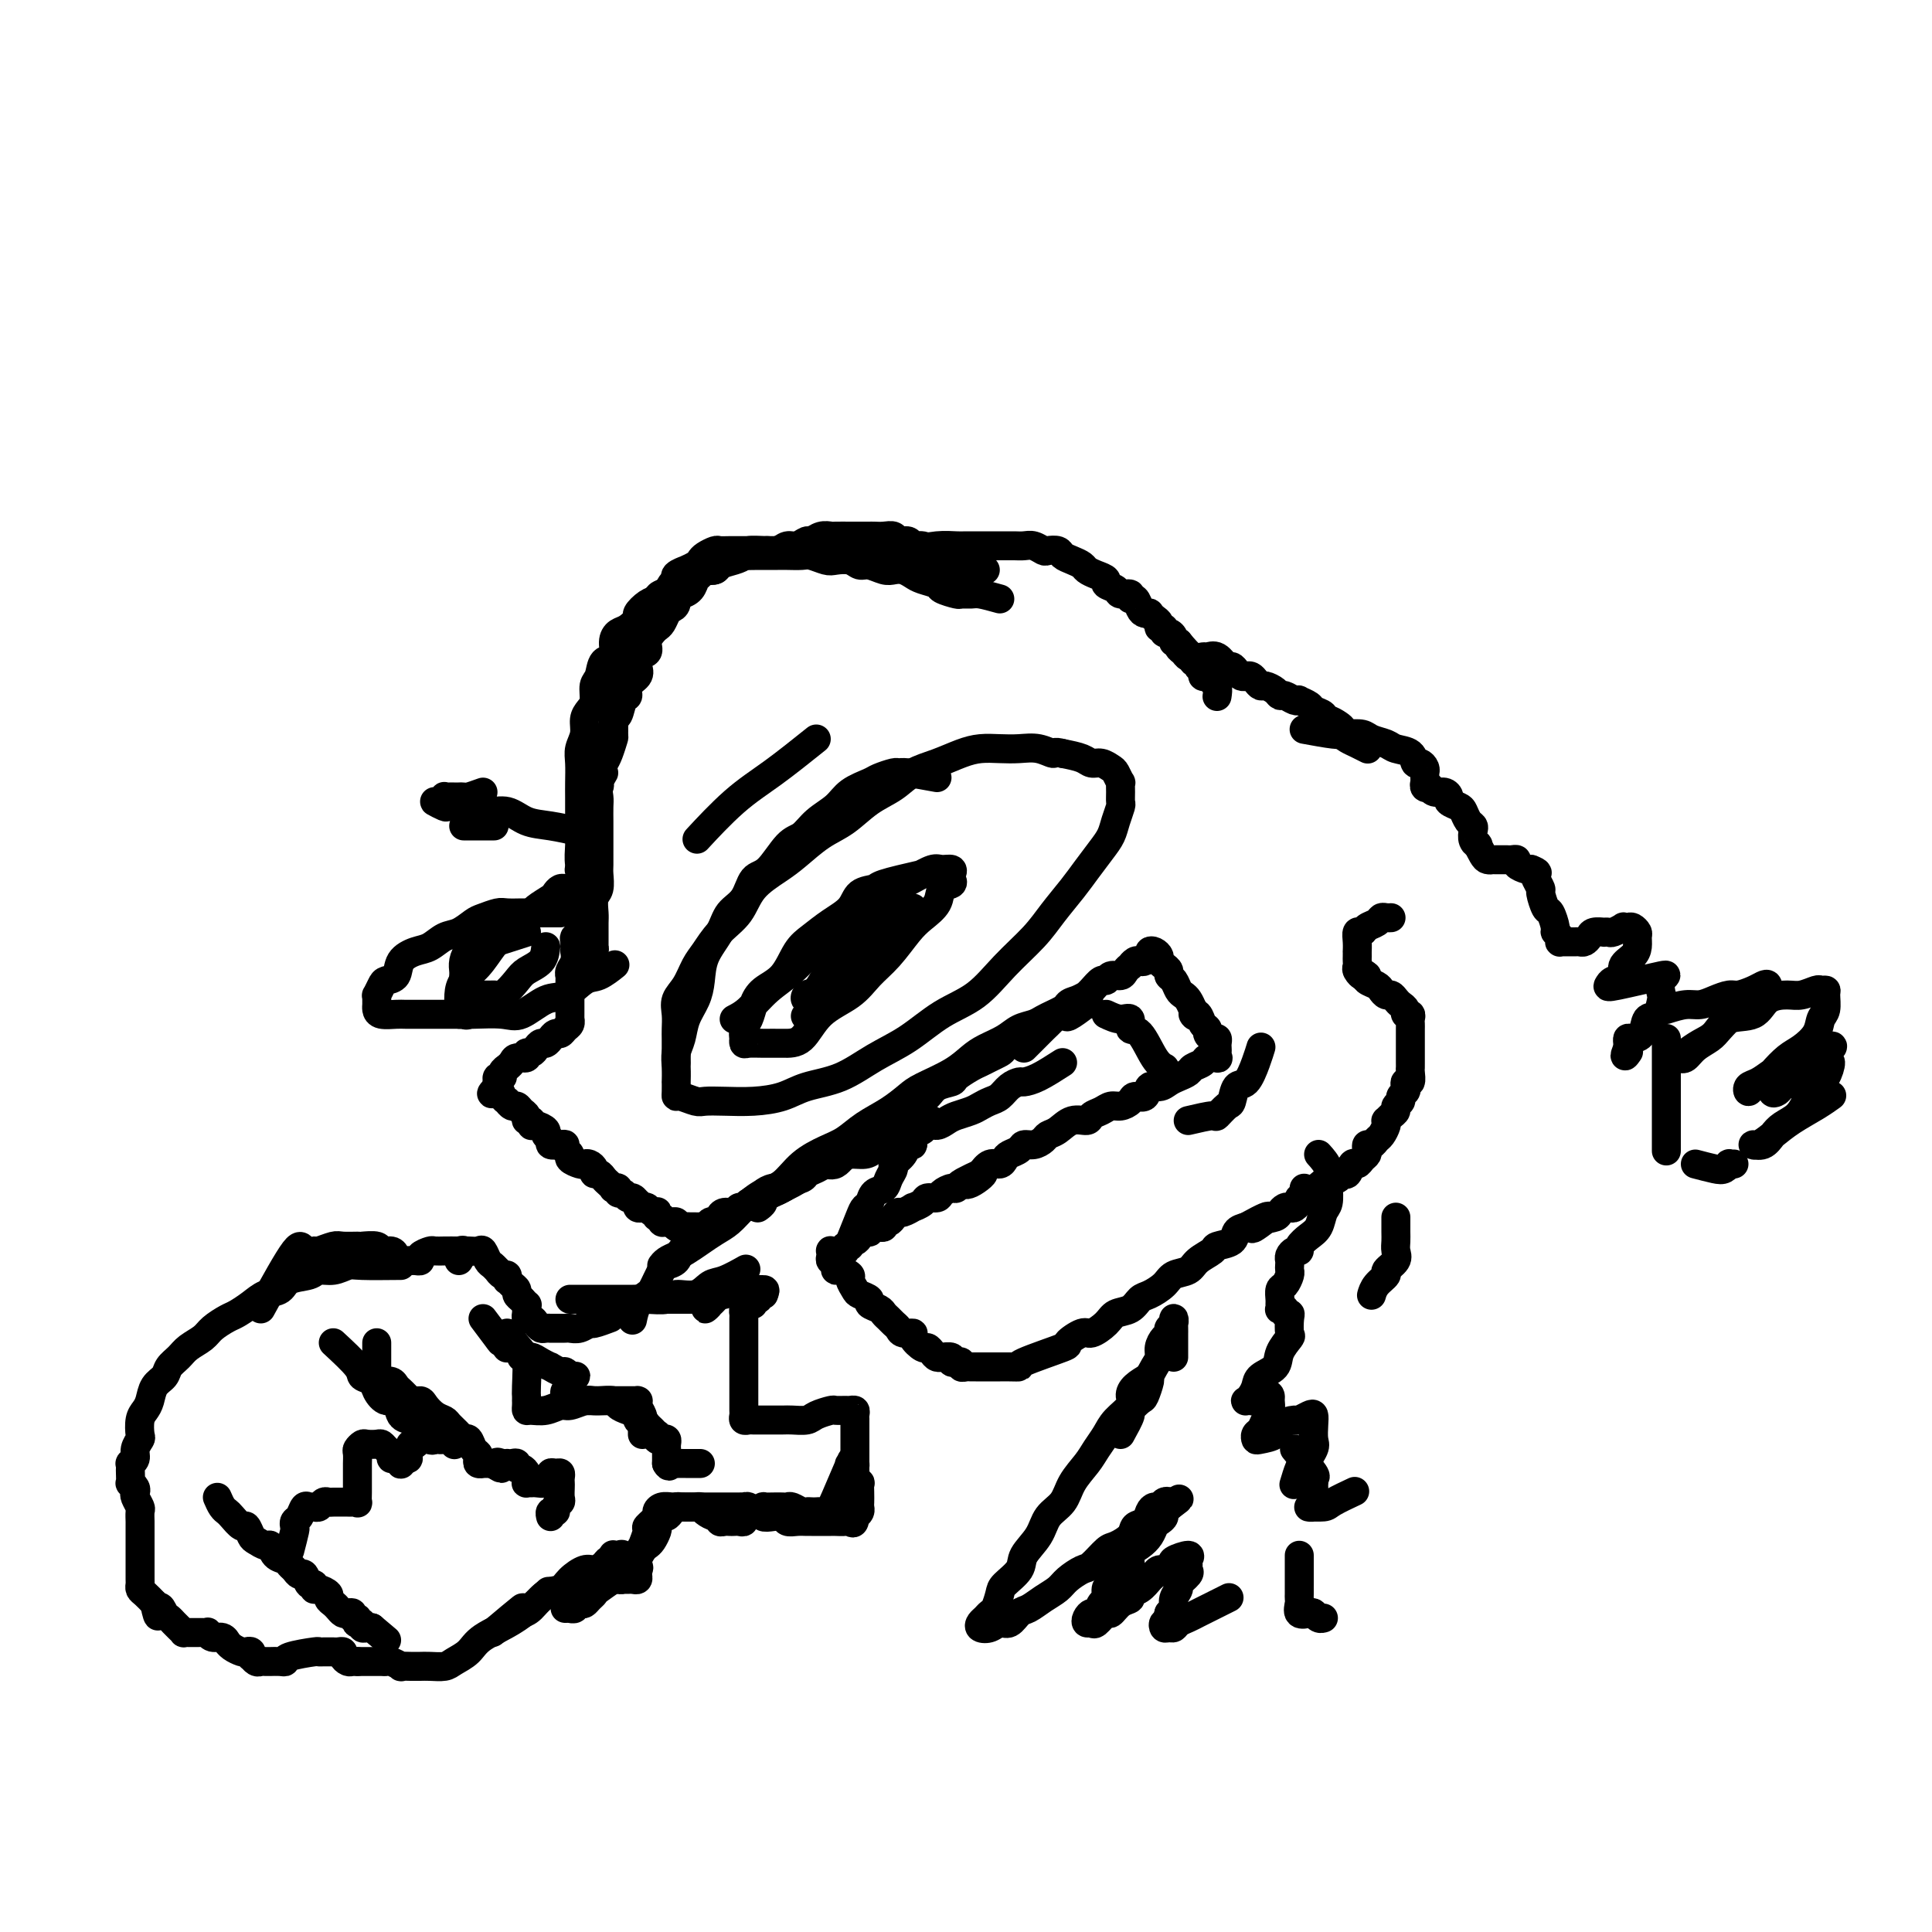 <svg viewBox='0 0 400 400' version='1.1' xmlns='http://www.w3.org/2000/svg' xmlns:xlink='http://www.w3.org/1999/xlink'><g fill='none' stroke='#000000' stroke-width='6' stroke-linecap='round' stroke-linejoin='round'><path d='M207,124c-1.523,-0.424 -3.046,-0.849 -4,-1c-0.954,-0.151 -1.339,-0.029 -2,0c-0.661,0.029 -1.598,-0.034 -2,0c-0.402,0.034 -0.267,0.164 -1,0c-0.733,-0.164 -2.332,-0.622 -3,-1c-0.668,-0.378 -0.406,-0.676 -1,-1c-0.594,-0.324 -2.045,-0.674 -3,-1c-0.955,-0.326 -1.414,-0.627 -2,-1c-0.586,-0.373 -1.298,-0.817 -2,-1c-0.702,-0.183 -1.394,-0.105 -2,0c-0.606,0.105 -1.125,0.238 -2,0c-0.875,-0.238 -2.106,-0.847 -3,-1c-0.894,-0.153 -1.451,0.151 -2,0c-0.549,-0.151 -1.091,-0.759 -2,-1c-0.909,-0.241 -2.187,-0.117 -3,0c-0.813,0.117 -1.162,0.228 -2,0c-0.838,-0.228 -2.164,-0.793 -3,-1c-0.836,-0.207 -1.181,-0.056 -2,0c-0.819,0.056 -2.111,0.015 -3,0c-0.889,-0.015 -1.375,-0.005 -2,0c-0.625,0.005 -1.388,0.004 -2,0c-0.612,-0.004 -1.071,-0.013 -2,0c-0.929,0.013 -2.328,0.046 -3,0c-0.672,-0.046 -0.618,-0.171 -1,0c-0.382,0.171 -1.202,0.637 -2,1c-0.798,0.363 -1.576,0.621 -2,1c-0.424,0.379 -0.494,0.878 -1,1c-0.506,0.122 -1.449,-0.135 -2,0c-0.551,0.135 -0.712,0.661 -1,1c-0.288,0.339 -0.703,0.490 -1,1c-0.297,0.510 -0.475,1.380 -1,2c-0.525,0.620 -1.398,0.991 -2,1c-0.602,0.009 -0.935,-0.345 -1,0c-0.065,0.345 0.137,1.388 0,2c-0.137,0.612 -0.614,0.793 -1,1c-0.386,0.207 -0.682,0.439 -1,1c-0.318,0.561 -0.658,1.450 -1,2c-0.342,0.550 -0.688,0.763 -1,1c-0.312,0.237 -0.592,0.500 -1,1c-0.408,0.500 -0.944,1.236 -1,2c-0.056,0.764 0.370,1.555 0,2c-0.370,0.445 -1.534,0.543 -2,1c-0.466,0.457 -0.233,1.272 0,2c0.233,0.728 0.466,1.369 0,2c-0.466,0.631 -1.631,1.252 -2,2c-0.369,0.748 0.059,1.623 0,2c-0.059,0.377 -0.603,0.256 -1,1c-0.397,0.744 -0.645,2.353 -1,3c-0.355,0.647 -0.816,0.334 -1,1c-0.184,0.666 -0.091,2.313 0,3c0.091,0.687 0.178,0.416 0,1c-0.178,0.584 -0.622,2.024 -1,3c-0.378,0.976 -0.689,1.488 -1,2'/><path d='M125,158c-1.486,4.552 -0.202,2.432 0,2c0.202,-0.432 -0.678,0.824 -1,2c-0.322,1.176 -0.086,2.273 0,3c0.086,0.727 0.023,1.086 0,2c-0.023,0.914 -0.006,2.385 0,3c0.006,0.615 0.001,0.376 0,1c-0.001,0.624 0.001,2.110 0,3c-0.001,0.890 -0.004,1.182 0,2c0.004,0.818 0.015,2.162 0,3c-0.015,0.838 -0.057,1.169 0,2c0.057,0.831 0.211,2.163 0,3c-0.211,0.837 -0.789,1.179 -1,2c-0.211,0.821 -0.057,2.122 0,3c0.057,0.878 0.015,1.335 0,2c-0.015,0.665 -0.004,1.540 0,2c0.004,0.460 0.001,0.505 0,1c-0.001,0.495 -0.000,1.442 0,2c0.000,0.558 0.000,0.729 0,1c-0.000,0.271 -0.000,0.644 0,1c0.000,0.356 0.000,0.696 0,1c-0.000,0.304 -0.000,0.572 0,1c0.000,0.428 0.001,1.017 0,1c-0.001,-0.017 -0.003,-0.639 0,-1c0.003,-0.361 0.011,-0.459 0,-1c-0.011,-0.541 -0.042,-1.523 0,-2c0.042,-0.477 0.156,-0.447 0,-1c-0.156,-0.553 -0.581,-1.687 -1,-3c-0.419,-1.313 -0.830,-2.805 -1,-4c-0.170,-1.195 -0.098,-2.095 0,-3c0.098,-0.905 0.222,-1.817 0,-3c-0.222,-1.183 -0.792,-2.638 -1,-4c-0.208,-1.362 -0.056,-2.632 0,-4c0.056,-1.368 0.015,-2.834 0,-4c-0.015,-1.166 -0.005,-2.030 0,-3c0.005,-0.970 0.005,-2.044 0,-3c-0.005,-0.956 -0.016,-1.793 0,-3c0.016,-1.207 0.060,-2.785 0,-4c-0.060,-1.215 -0.222,-2.068 0,-3c0.222,-0.932 0.829,-1.945 1,-3c0.171,-1.055 -0.095,-2.154 0,-3c0.095,-0.846 0.549,-1.439 1,-2c0.451,-0.561 0.899,-1.090 1,-2c0.101,-0.910 -0.145,-2.201 0,-3c0.145,-0.799 0.682,-1.107 1,-2c0.318,-0.893 0.416,-2.371 1,-3c0.584,-0.629 1.653,-0.410 2,-1c0.347,-0.590 -0.028,-1.988 0,-3c0.028,-1.012 0.458,-1.637 1,-2c0.542,-0.363 1.196,-0.464 2,-1c0.804,-0.536 1.759,-1.505 2,-2c0.241,-0.495 -0.231,-0.514 0,-1c0.231,-0.486 1.165,-1.440 2,-2c0.835,-0.560 1.571,-0.728 2,-1c0.429,-0.272 0.551,-0.649 1,-1c0.449,-0.351 1.224,-0.675 2,-1'/><path d='M139,122c1.988,-2.187 0.956,-2.154 1,-2c0.044,0.154 1.162,0.431 2,0c0.838,-0.431 1.397,-1.568 2,-2c0.603,-0.432 1.251,-0.157 2,0c0.749,0.157 1.599,0.196 2,0c0.401,-0.196 0.353,-0.627 1,-1c0.647,-0.373 1.990,-0.689 3,-1c1.010,-0.311 1.688,-0.618 2,-1c0.312,-0.382 0.258,-0.838 1,-1c0.742,-0.162 2.282,-0.028 3,0c0.718,0.028 0.616,-0.049 1,0c0.384,0.049 1.254,0.224 2,0c0.746,-0.224 1.368,-0.849 2,-1c0.632,-0.151 1.273,0.170 2,0c0.727,-0.170 1.541,-0.830 2,-1c0.459,-0.170 0.565,0.151 1,0c0.435,-0.151 1.201,-0.772 2,-1c0.799,-0.228 1.632,-0.061 2,0c0.368,0.061 0.270,0.016 1,0c0.730,-0.016 2.289,-0.004 3,0c0.711,0.004 0.574,0.001 1,0c0.426,-0.001 1.413,-0.001 2,0c0.587,0.001 0.772,0.004 1,0c0.228,-0.004 0.499,-0.016 1,0c0.501,0.016 1.233,0.061 2,0c0.767,-0.061 1.570,-0.228 2,0c0.430,0.228 0.486,0.849 1,1c0.514,0.151 1.486,-0.170 2,0c0.514,0.170 0.571,0.829 1,1c0.429,0.171 1.232,-0.148 2,0c0.768,0.148 1.501,0.762 2,1c0.499,0.238 0.762,0.101 1,0c0.238,-0.101 0.449,-0.167 1,0c0.551,0.167 1.443,0.565 2,1c0.557,0.435 0.780,0.905 1,1c0.220,0.095 0.438,-0.185 1,0c0.562,0.185 1.470,0.834 2,1c0.530,0.166 0.682,-0.152 1,0c0.318,0.152 0.800,0.773 1,1c0.200,0.227 0.117,0.061 0,0c-0.117,-0.061 -0.267,-0.016 0,0c0.267,0.016 0.952,0.004 1,0c0.048,-0.004 -0.540,-0.000 -1,0c-0.460,0.000 -0.793,-0.003 -1,0c-0.207,0.003 -0.289,0.011 -1,0c-0.711,-0.011 -2.052,-0.041 -3,0c-0.948,0.041 -1.502,0.152 -2,0c-0.498,-0.152 -0.940,-0.566 -2,-1c-1.060,-0.434 -2.738,-0.887 -4,-1c-1.262,-0.113 -2.109,0.113 -3,0c-0.891,-0.113 -1.827,-0.566 -3,-1c-1.173,-0.434 -2.582,-0.848 -4,-1c-1.418,-0.152 -2.843,-0.041 -4,0c-1.157,0.041 -2.045,0.012 -3,0c-0.955,-0.012 -1.978,-0.006 -3,0'/><path d='M170,114c-5.795,-0.619 -3.282,-0.166 -3,0c0.282,0.166 -1.667,0.044 -3,0c-1.333,-0.044 -2.051,-0.012 -3,0c-0.949,0.012 -2.128,0.003 -3,0c-0.872,-0.003 -1.437,-0.002 -2,0c-0.563,0.002 -1.124,0.003 -2,0c-0.876,-0.003 -2.066,-0.012 -3,0c-0.934,0.012 -1.611,0.044 -2,0c-0.389,-0.044 -0.491,-0.166 -1,0c-0.509,0.166 -1.427,0.618 -2,1c-0.573,0.382 -0.802,0.694 -1,1c-0.198,0.306 -0.364,0.607 -1,1c-0.636,0.393 -1.743,0.877 -2,1c-0.257,0.123 0.334,-0.117 0,0c-0.334,0.117 -1.595,0.591 -2,1c-0.405,0.409 0.045,0.752 0,1c-0.045,0.248 -0.587,0.399 -1,1c-0.413,0.601 -0.698,1.652 -1,2c-0.302,0.348 -0.620,-0.006 -1,0c-0.380,0.006 -0.823,0.373 -1,1c-0.177,0.627 -0.089,1.515 0,2c0.089,0.485 0.177,0.567 0,1c-0.177,0.433 -0.621,1.218 -1,2c-0.379,0.782 -0.693,1.560 -1,2c-0.307,0.440 -0.607,0.540 -1,1c-0.393,0.460 -0.879,1.278 -1,2c-0.121,0.722 0.122,1.348 0,2c-0.122,0.652 -0.611,1.329 -1,2c-0.389,0.671 -0.679,1.336 -1,2c-0.321,0.664 -0.675,1.328 -1,2c-0.325,0.672 -0.622,1.354 -1,2c-0.378,0.646 -0.836,1.256 -1,2c-0.164,0.744 -0.034,1.621 0,2c0.034,0.379 -0.028,0.262 0,1c0.028,0.738 0.148,2.333 0,3c-0.148,0.667 -0.562,0.406 -1,1c-0.438,0.594 -0.901,2.042 -1,3c-0.099,0.958 0.166,1.425 0,2c-0.166,0.575 -0.762,1.257 -1,2c-0.238,0.743 -0.116,1.546 0,2c0.116,0.454 0.227,0.558 0,1c-0.227,0.442 -0.792,1.220 -1,2c-0.208,0.780 -0.058,1.561 0,2c0.058,0.439 0.026,0.536 0,1c-0.026,0.464 -0.046,1.294 0,2c0.046,0.706 0.157,1.287 0,2c-0.157,0.713 -0.582,1.558 -1,2c-0.418,0.442 -0.830,0.481 -1,1c-0.170,0.519 -0.098,1.519 0,2c0.098,0.481 0.222,0.443 0,1c-0.222,0.557 -0.792,1.708 -1,2c-0.208,0.292 -0.056,-0.274 0,0c0.056,0.274 0.015,1.386 0,2c-0.015,0.614 -0.004,0.728 0,1c0.004,0.272 0.001,0.703 0,1c-0.001,0.297 -0.000,0.460 0,1c0.000,0.540 0.000,1.457 0,2c-0.000,0.543 -0.000,0.713 0,1c0.000,0.287 0.000,0.693 0,1c-0.000,0.307 -0.000,0.516 0,1c0.000,0.484 0.000,1.242 0,2'/><path d='M120,192c-0.635,5.190 -0.223,2.164 0,1c0.223,-1.164 0.256,-0.465 0,0c-0.256,0.465 -0.801,0.697 -1,1c-0.199,0.303 -0.052,0.675 0,1c0.052,0.325 0.010,0.601 0,1c-0.010,0.399 0.011,0.920 0,1c-0.011,0.080 -0.056,-0.281 0,0c0.056,0.281 0.211,1.202 0,2c-0.211,0.798 -0.789,1.471 -1,2c-0.211,0.529 -0.057,0.915 0,1c0.057,0.085 0.015,-0.131 0,0c-0.015,0.131 -0.004,0.609 0,1c0.004,0.391 0.001,0.696 0,1c-0.001,0.304 -0.000,0.606 0,1c0.000,0.394 0.000,0.879 0,1c-0.000,0.121 -0.000,-0.121 0,0c0.000,0.121 -0.000,0.606 0,1c0.000,0.394 0.000,0.698 0,1c-0.000,0.302 -0.000,0.602 0,1c0.000,0.398 0.001,0.894 0,1c-0.001,0.106 -0.003,-0.179 0,0c0.003,0.179 0.012,0.823 0,1c-0.012,0.177 -0.044,-0.111 0,0c0.044,0.111 0.166,0.622 0,1c-0.166,0.378 -0.619,0.623 -1,1c-0.381,0.377 -0.690,0.884 -1,1c-0.310,0.116 -0.622,-0.161 -1,0c-0.378,0.161 -0.822,0.760 -1,1c-0.178,0.240 -0.089,0.119 0,0c0.089,-0.119 0.179,-0.238 0,0c-0.179,0.238 -0.627,0.833 -1,1c-0.373,0.167 -0.673,-0.095 -1,0c-0.327,0.095 -0.683,0.547 -1,1c-0.317,0.453 -0.595,0.909 -1,1c-0.405,0.091 -0.936,-0.182 -1,0c-0.064,0.182 0.338,0.819 0,1c-0.338,0.181 -1.415,-0.092 -2,0c-0.585,0.092 -0.678,0.551 -1,1c-0.322,0.449 -0.875,0.890 -1,1c-0.125,0.110 0.177,-0.110 0,0c-0.177,0.110 -0.832,0.551 -1,1c-0.168,0.449 0.151,0.908 0,1c-0.151,0.092 -0.772,-0.181 -1,0c-0.228,0.181 -0.061,0.818 0,1c0.061,0.182 0.018,-0.091 0,0c-0.018,0.091 -0.009,0.545 0,1'/><path d='M103,225c-2.364,2.349 -0.774,1.222 0,1c0.774,-0.222 0.732,0.462 1,1c0.268,0.538 0.845,0.932 1,1c0.155,0.068 -0.112,-0.189 0,0c0.112,0.189 0.603,0.825 1,1c0.397,0.175 0.699,-0.112 1,0c0.301,0.112 0.602,0.622 1,1c0.398,0.378 0.893,0.622 1,1c0.107,0.378 -0.174,0.889 0,1c0.174,0.111 0.802,-0.177 1,0c0.198,0.177 -0.034,0.821 0,1c0.034,0.179 0.333,-0.106 1,0c0.667,0.106 1.702,0.603 2,1c0.298,0.397 -0.140,0.694 0,1c0.140,0.306 0.860,0.621 1,1c0.140,0.379 -0.298,0.823 0,1c0.298,0.177 1.332,0.089 2,0c0.668,-0.089 0.970,-0.178 1,0c0.030,0.178 -0.213,0.622 0,1c0.213,0.378 0.883,0.689 1,1c0.117,0.311 -0.318,0.622 0,1c0.318,0.378 1.391,0.823 2,1c0.609,0.177 0.755,0.085 1,0c0.245,-0.085 0.591,-0.163 1,0c0.409,0.163 0.883,0.568 1,1c0.117,0.432 -0.122,0.890 0,1c0.122,0.110 0.606,-0.128 1,0c0.394,0.128 0.698,0.622 1,1c0.302,0.378 0.602,0.641 1,1c0.398,0.359 0.894,0.813 1,1c0.106,0.187 -0.179,0.107 0,0c0.179,-0.107 0.821,-0.240 1,0c0.179,0.240 -0.106,0.853 0,1c0.106,0.147 0.603,-0.172 1,0c0.397,0.172 0.694,0.834 1,1c0.306,0.166 0.621,-0.166 1,0c0.379,0.166 0.823,0.828 1,1c0.177,0.172 0.089,-0.146 0,0c-0.089,0.146 -0.178,0.757 0,1c0.178,0.243 0.622,0.116 1,0c0.378,-0.116 0.689,-0.223 1,0c0.311,0.223 0.623,0.777 1,1c0.377,0.223 0.818,0.116 1,0c0.182,-0.116 0.104,-0.241 0,0c-0.104,0.241 -0.235,0.849 0,1c0.235,0.151 0.837,-0.157 1,0c0.163,0.157 -0.114,0.777 0,1c0.114,0.223 0.618,0.050 1,0c0.382,-0.050 0.641,0.025 1,0c0.359,-0.025 0.817,-0.150 1,0c0.183,0.150 0.092,0.575 0,1'/><path d='M140,254c3.974,2.630 0.910,0.705 0,0c-0.910,-0.705 0.335,-0.189 1,0c0.665,0.189 0.752,0.050 1,0c0.248,-0.050 0.658,-0.012 1,0c0.342,0.012 0.617,-0.000 1,0c0.383,0.000 0.876,0.014 1,0c0.124,-0.014 -0.121,-0.056 0,0c0.121,0.056 0.606,0.208 1,0c0.394,-0.208 0.696,-0.778 1,-1c0.304,-0.222 0.610,-0.097 1,0c0.390,0.097 0.864,0.166 1,0c0.136,-0.166 -0.065,-0.565 0,-1c0.065,-0.435 0.398,-0.904 1,-1c0.602,-0.096 1.475,0.181 2,0c0.525,-0.181 0.703,-0.822 1,-1c0.297,-0.178 0.712,0.106 1,0c0.288,-0.106 0.448,-0.602 1,-1c0.552,-0.398 1.495,-0.697 2,-1c0.505,-0.303 0.572,-0.610 1,-1c0.428,-0.390 1.218,-0.864 2,-1c0.782,-0.136 1.557,0.066 2,0c0.443,-0.066 0.556,-0.399 1,-1c0.444,-0.601 1.221,-1.469 2,-2c0.779,-0.531 1.560,-0.725 2,-1c0.440,-0.275 0.540,-0.633 1,-1c0.460,-0.367 1.282,-0.745 2,-1c0.718,-0.255 1.333,-0.387 2,-1c0.667,-0.613 1.386,-1.709 2,-2c0.614,-0.291 1.122,0.221 2,0c0.878,-0.221 2.126,-1.176 3,-2c0.874,-0.824 1.375,-1.516 2,-2c0.625,-0.484 1.375,-0.759 2,-1c0.625,-0.241 1.125,-0.450 2,-1c0.875,-0.550 2.126,-1.443 3,-2c0.874,-0.557 1.370,-0.778 2,-1c0.630,-0.222 1.394,-0.444 2,-1c0.606,-0.556 1.054,-1.444 2,-2c0.946,-0.556 2.389,-0.779 3,-1c0.611,-0.221 0.391,-0.441 1,-1c0.609,-0.559 2.046,-1.458 3,-2c0.954,-0.542 1.424,-0.727 2,-1c0.576,-0.273 1.258,-0.633 2,-1c0.742,-0.367 1.546,-0.742 2,-1c0.454,-0.258 0.559,-0.398 1,-1c0.441,-0.602 1.218,-1.667 2,-2c0.782,-0.333 1.571,0.066 2,0c0.429,-0.066 0.500,-0.596 1,-1c0.500,-0.404 1.430,-0.683 2,-1c0.570,-0.317 0.780,-0.673 1,-1c0.220,-0.327 0.451,-0.624 1,-1c0.549,-0.376 1.417,-0.832 2,-1c0.583,-0.168 0.881,-0.048 1,0c0.119,0.048 0.060,0.024 0,0'/><path d='M220,210c9.454,-5.526 4.088,-1.341 2,0c-2.088,1.341 -0.900,-0.162 0,-1c0.900,-0.838 1.511,-1.010 2,-1c0.489,0.010 0.856,0.203 1,0c0.144,-0.203 0.065,-0.801 0,-1c-0.065,-0.199 -0.114,0.002 0,0c0.114,-0.002 0.393,-0.208 0,0c-0.393,0.208 -1.456,0.829 -2,1c-0.544,0.171 -0.567,-0.109 -1,0c-0.433,0.109 -1.274,0.606 -2,1c-0.726,0.394 -1.337,0.686 -2,1c-0.663,0.314 -1.378,0.651 -2,1c-0.622,0.349 -1.153,0.712 -2,1c-0.847,0.288 -2.012,0.503 -3,1c-0.988,0.497 -1.798,1.278 -3,2c-1.202,0.722 -2.796,1.386 -4,2c-1.204,0.614 -2.018,1.179 -3,2c-0.982,0.821 -2.131,1.899 -4,3c-1.869,1.101 -4.457,2.224 -6,3c-1.543,0.776 -2.042,1.204 -3,2c-0.958,0.796 -2.374,1.958 -4,3c-1.626,1.042 -3.463,1.963 -5,3c-1.537,1.037 -2.774,2.188 -4,3c-1.226,0.812 -2.443,1.284 -4,2c-1.557,0.716 -3.456,1.676 -5,3c-1.544,1.324 -2.734,3.012 -4,4c-1.266,0.988 -2.607,1.276 -4,2c-1.393,0.724 -2.838,1.885 -4,3c-1.162,1.115 -2.040,2.182 -3,3c-0.960,0.818 -2.001,1.385 -3,2c-0.999,0.615 -1.956,1.279 -3,2c-1.044,0.721 -2.175,1.500 -3,2c-0.825,0.500 -1.345,0.722 -2,1c-0.655,0.278 -1.446,0.613 -2,1c-0.554,0.387 -0.873,0.825 -1,1c-0.127,0.175 -0.064,0.088 0,0'/><path d='M194,161c-2.318,-0.429 -4.635,-0.859 -6,-1c-1.365,-0.141 -1.776,0.006 -2,0c-0.224,-0.006 -0.260,-0.164 -1,0c-0.740,0.164 -2.183,0.651 -3,1c-0.817,0.349 -1.009,0.559 -2,1c-0.991,0.441 -2.781,1.112 -4,2c-1.219,0.888 -1.866,1.993 -3,3c-1.134,1.007 -2.755,1.916 -4,3c-1.245,1.084 -2.114,2.342 -3,3c-0.886,0.658 -1.788,0.717 -3,2c-1.212,1.283 -2.732,3.791 -4,5c-1.268,1.209 -2.284,1.119 -3,2c-0.716,0.881 -1.134,2.731 -2,4c-0.866,1.269 -2.182,1.956 -3,3c-0.818,1.044 -1.140,2.445 -2,4c-0.860,1.555 -2.258,3.263 -3,5c-0.742,1.737 -0.830,3.504 -1,5c-0.170,1.496 -0.424,2.721 -1,4c-0.576,1.279 -1.475,2.614 -2,4c-0.525,1.386 -0.677,2.825 -1,4c-0.323,1.175 -0.819,2.087 -1,3c-0.181,0.913 -0.049,1.828 0,3c0.049,1.172 0.014,2.600 0,3c-0.014,0.400 -0.008,-0.229 0,0c0.008,0.229 0.017,1.315 0,2c-0.017,0.685 -0.061,0.968 0,1c0.061,0.032 0.226,-0.187 1,0c0.774,0.187 2.156,0.780 3,1c0.844,0.220 1.150,0.067 2,0c0.850,-0.067 2.245,-0.047 4,0c1.755,0.047 3.871,0.119 6,0c2.129,-0.119 4.272,-0.431 6,-1c1.728,-0.569 3.040,-1.394 5,-2c1.960,-0.606 4.568,-0.992 7,-2c2.432,-1.008 4.690,-2.638 7,-4c2.310,-1.362 4.673,-2.457 7,-4c2.327,-1.543 4.617,-3.535 7,-5c2.383,-1.465 4.858,-2.405 7,-4c2.142,-1.595 3.952,-3.847 6,-6c2.048,-2.153 4.334,-4.208 6,-6c1.666,-1.792 2.712,-3.323 4,-5c1.288,-1.677 2.817,-3.502 4,-5c1.183,-1.498 2.019,-2.671 3,-4c0.981,-1.329 2.105,-2.814 3,-4c0.895,-1.186 1.560,-2.075 2,-3c0.440,-0.925 0.653,-1.888 1,-3c0.347,-1.112 0.826,-2.373 1,-3c0.174,-0.627 0.044,-0.620 0,-1c-0.044,-0.380 0.000,-1.148 0,-2c-0.000,-0.852 -0.044,-1.787 0,-2c0.044,-0.213 0.177,0.298 0,0c-0.177,-0.298 -0.665,-1.403 -1,-2c-0.335,-0.597 -0.518,-0.685 -1,-1c-0.482,-0.315 -1.263,-0.858 -2,-1c-0.737,-0.142 -1.429,0.116 -2,0c-0.571,-0.116 -1.020,-0.604 -2,-1c-0.980,-0.396 -2.490,-0.698 -4,-1'/><path d='M220,156c-2.024,-0.558 -1.584,0.046 -2,0c-0.416,-0.046 -1.688,-0.742 -3,-1c-1.312,-0.258 -2.664,-0.077 -4,0c-1.336,0.077 -2.657,0.050 -4,0c-1.343,-0.050 -2.707,-0.123 -4,0c-1.293,0.123 -2.515,0.444 -4,1c-1.485,0.556 -3.232,1.349 -5,2c-1.768,0.651 -3.556,1.159 -5,2c-1.444,0.841 -2.543,2.014 -4,3c-1.457,0.986 -3.273,1.786 -5,3c-1.727,1.214 -3.365,2.844 -5,4c-1.635,1.156 -3.265,1.838 -5,3c-1.735,1.162 -3.574,2.802 -5,4c-1.426,1.198 -2.441,1.952 -4,3c-1.559,1.048 -3.664,2.390 -5,4c-1.336,1.610 -1.905,3.488 -3,5c-1.095,1.512 -2.718,2.659 -4,4c-1.282,1.341 -2.224,2.876 -3,4c-0.776,1.124 -1.385,1.838 -2,3c-0.615,1.162 -1.237,2.773 -2,4c-0.763,1.227 -1.669,2.072 -2,3c-0.331,0.928 -0.089,1.940 0,3c0.089,1.060 0.024,2.169 0,3c-0.024,0.831 -0.006,1.386 0,2c0.006,0.614 0.002,1.288 0,2c-0.002,0.712 -0.000,1.461 0,2c0.000,0.539 0.000,0.868 0,1c-0.000,0.132 -0.000,0.066 0,0'/><path d='M191,181c-3.236,0.743 -6.472,1.486 -8,2c-1.528,0.514 -1.346,0.798 -2,1c-0.654,0.202 -2.142,0.320 -3,1c-0.858,0.680 -1.085,1.922 -2,3c-0.915,1.078 -2.517,1.993 -4,3c-1.483,1.007 -2.845,2.107 -4,3c-1.155,0.893 -2.102,1.580 -3,3c-0.898,1.420 -1.747,3.573 -3,5c-1.253,1.427 -2.910,2.127 -4,3c-1.090,0.873 -1.612,1.917 -2,3c-0.388,1.083 -0.640,2.203 -1,3c-0.360,0.797 -0.827,1.271 -1,2c-0.173,0.729 -0.052,1.712 0,2c0.052,0.288 0.036,-0.119 0,0c-0.036,0.119 -0.092,0.764 0,1c0.092,0.236 0.332,0.062 1,0c0.668,-0.062 1.764,-0.010 3,0c1.236,0.010 2.613,-0.020 4,0c1.387,0.020 2.786,0.089 4,-1c1.214,-1.089 2.243,-3.338 4,-5c1.757,-1.662 4.241,-2.738 6,-4c1.759,-1.262 2.794,-2.711 4,-4c1.206,-1.289 2.584,-2.419 4,-4c1.416,-1.581 2.870,-3.614 4,-5c1.130,-1.386 1.935,-2.126 3,-3c1.065,-0.874 2.390,-1.883 3,-3c0.610,-1.117 0.505,-2.342 1,-3c0.495,-0.658 1.590,-0.750 2,-1c0.410,-0.250 0.133,-0.657 0,-1c-0.133,-0.343 -0.124,-0.622 0,-1c0.124,-0.378 0.362,-0.854 0,-1c-0.362,-0.146 -1.323,0.036 -2,0c-0.677,-0.036 -1.068,-0.292 -2,0c-0.932,0.292 -2.404,1.133 -4,2c-1.596,0.867 -3.314,1.761 -5,3c-1.686,1.239 -3.339,2.823 -5,4c-1.661,1.177 -3.330,1.947 -5,3c-1.670,1.053 -3.343,2.390 -5,4c-1.657,1.610 -3.300,3.493 -5,5c-1.700,1.507 -3.458,2.636 -5,4c-1.542,1.364 -2.869,2.961 -4,4c-1.131,1.039 -2.065,1.519 -3,2'/><path d='M189,188c-1.627,0.243 -3.255,0.487 -4,1c-0.745,0.513 -0.608,1.296 -1,2c-0.392,0.704 -1.312,1.328 -2,2c-0.688,0.672 -1.143,1.392 -2,2c-0.857,0.608 -2.116,1.104 -3,2c-0.884,0.896 -1.393,2.192 -2,3c-0.607,0.808 -1.313,1.127 -2,2c-0.687,0.873 -1.355,2.299 -2,3c-0.645,0.701 -1.266,0.675 -2,1c-0.734,0.325 -1.579,1.000 -2,1c-0.421,-0.000 -0.417,-0.677 0,-1c0.417,-0.323 1.248,-0.294 2,-1c0.752,-0.706 1.424,-2.148 2,-3c0.576,-0.852 1.057,-1.113 2,-2c0.943,-0.887 2.349,-2.401 3,-3c0.651,-0.599 0.548,-0.285 1,-1c0.452,-0.715 1.460,-2.460 2,-3c0.540,-0.540 0.614,0.125 1,0c0.386,-0.125 1.086,-1.042 1,-1c-0.086,0.042 -0.959,1.042 -2,2c-1.041,0.958 -2.251,1.876 -3,3c-0.749,1.124 -1.036,2.456 -2,4c-0.964,1.544 -2.606,3.300 -4,5c-1.394,1.700 -2.541,3.343 -3,4c-0.459,0.657 -0.229,0.329 0,0'/><path d='M116,189c-1.896,-0.001 -3.791,-0.001 -5,0c-1.209,0.001 -1.731,0.004 -2,0c-0.269,-0.004 -0.284,-0.013 -1,0c-0.716,0.013 -2.134,0.049 -3,0c-0.866,-0.049 -1.179,-0.183 -2,0c-0.821,0.183 -2.148,0.683 -3,1c-0.852,0.317 -1.228,0.452 -2,1c-0.772,0.548 -1.941,1.511 -3,2c-1.059,0.489 -2.009,0.506 -3,1c-0.991,0.494 -2.024,1.467 -3,2c-0.976,0.533 -1.896,0.628 -3,1c-1.104,0.372 -2.391,1.022 -3,2c-0.609,0.978 -0.542,2.286 -1,3c-0.458,0.714 -1.443,0.835 -2,1c-0.557,0.165 -0.685,0.373 -1,1c-0.315,0.627 -0.817,1.673 -1,2c-0.183,0.327 -0.048,-0.066 0,0c0.048,0.066 0.009,0.592 0,1c-0.009,0.408 0.013,0.698 0,1c-0.013,0.302 -0.061,0.617 0,1c0.061,0.383 0.231,0.835 1,1c0.769,0.165 2.138,0.044 3,0c0.862,-0.044 1.218,-0.012 2,0c0.782,0.012 1.991,0.002 3,0c1.009,-0.002 1.819,0.002 3,0c1.181,-0.002 2.735,-0.012 4,0c1.265,0.012 2.242,0.045 4,0c1.758,-0.045 4.298,-0.166 6,0c1.702,0.166 2.566,0.621 4,0c1.434,-0.621 3.439,-2.317 5,-3c1.561,-0.683 2.678,-0.351 4,-1c1.322,-0.649 2.849,-2.277 4,-3c1.151,-0.723 1.925,-0.541 3,-1c1.075,-0.459 2.450,-1.560 3,-2c0.550,-0.440 0.275,-0.220 0,0'/><path d='M109,193c-3.600,1.142 -7.199,2.285 -9,3c-1.801,0.715 -1.803,1.004 -2,1c-0.197,-0.004 -0.589,-0.299 -1,0c-0.411,0.299 -0.842,1.192 -1,2c-0.158,0.808 -0.043,1.530 0,2c0.043,0.470 0.014,0.686 0,1c-0.014,0.314 -0.013,0.725 0,1c0.013,0.275 0.039,0.413 0,1c-0.039,0.587 -0.143,1.621 0,2c0.143,0.379 0.533,0.102 1,0c0.467,-0.102 1.010,-0.027 2,0c0.990,0.027 2.426,0.008 3,0c0.574,-0.008 0.287,-0.004 0,0'/><path d='M189,114c1.697,-0.423 3.394,-0.845 5,-1c1.606,-0.155 3.121,-0.041 4,0c0.879,0.041 1.124,0.011 2,0c0.876,-0.011 2.384,-0.003 3,0c0.616,0.003 0.339,0.001 1,0c0.661,-0.001 2.260,-0.001 3,0c0.740,0.001 0.622,0.004 1,0c0.378,-0.004 1.252,-0.015 2,0c0.748,0.015 1.370,0.056 2,0c0.630,-0.056 1.267,-0.208 2,0c0.733,0.208 1.561,0.777 2,1c0.439,0.223 0.489,0.101 1,0c0.511,-0.101 1.484,-0.182 2,0c0.516,0.182 0.574,0.626 1,1c0.426,0.374 1.218,0.678 2,1c0.782,0.322 1.552,0.664 2,1c0.448,0.336 0.572,0.667 1,1c0.428,0.333 1.160,0.668 2,1c0.840,0.332 1.788,0.662 2,1c0.212,0.338 -0.312,0.683 0,1c0.312,0.317 1.460,0.605 2,1c0.540,0.395 0.474,0.897 1,1c0.526,0.103 1.646,-0.193 2,0c0.354,0.193 -0.059,0.875 0,1c0.059,0.125 0.589,-0.307 1,0c0.411,0.307 0.701,1.353 1,2c0.299,0.647 0.606,0.894 1,1c0.394,0.106 0.875,0.071 1,0c0.125,-0.071 -0.106,-0.178 0,0c0.106,0.178 0.550,0.640 1,1c0.450,0.360 0.908,0.618 1,1c0.092,0.382 -0.182,0.890 0,1c0.182,0.110 0.818,-0.177 1,0c0.182,0.177 -0.091,0.817 0,1c0.091,0.183 0.545,-0.092 1,0c0.455,0.092 0.909,0.549 1,1c0.091,0.451 -0.183,0.895 0,1c0.183,0.105 0.824,-0.131 1,0c0.176,0.131 -0.112,0.627 0,1c0.112,0.373 0.622,0.621 1,1c0.378,0.379 0.622,0.889 1,1c0.378,0.111 0.890,-0.178 1,0c0.110,0.178 -0.181,0.822 0,1c0.181,0.178 0.836,-0.110 1,0c0.164,0.110 -0.162,0.617 0,1c0.162,0.383 0.813,0.642 1,1c0.187,0.358 -0.090,0.816 0,1c0.090,0.184 0.546,0.095 1,0c0.454,-0.095 0.906,-0.197 1,0c0.094,0.197 -0.171,0.692 0,1c0.171,0.308 0.777,0.429 1,1c0.223,0.571 0.064,1.592 0,2c-0.064,0.408 -0.032,0.204 0,0'/><path d='M212,217c1.209,-1.206 2.418,-2.412 3,-3c0.582,-0.588 0.536,-0.557 1,-1c0.464,-0.443 1.436,-1.361 2,-2c0.564,-0.639 0.719,-0.998 1,-1c0.281,-0.002 0.688,0.354 1,0c0.312,-0.354 0.531,-1.417 1,-2c0.469,-0.583 1.190,-0.686 2,-1c0.810,-0.314 1.709,-0.840 2,-1c0.291,-0.160 -0.025,0.044 0,0c0.025,-0.044 0.392,-0.337 1,-1c0.608,-0.663 1.458,-1.697 2,-2c0.542,-0.303 0.776,0.125 1,0c0.224,-0.125 0.437,-0.803 1,-1c0.563,-0.197 1.474,0.087 2,0c0.526,-0.087 0.666,-0.545 1,-1c0.334,-0.455 0.863,-0.906 1,-1c0.137,-0.094 -0.117,0.168 0,0c0.117,-0.168 0.605,-0.767 1,-1c0.395,-0.233 0.697,-0.102 1,0c0.303,0.102 0.607,0.174 1,0c0.393,-0.174 0.875,-0.594 1,-1c0.125,-0.406 -0.107,-0.799 0,-1c0.107,-0.201 0.555,-0.209 1,0c0.445,0.209 0.889,0.633 1,1c0.111,0.367 -0.111,0.675 0,1c0.111,0.325 0.555,0.668 1,1c0.445,0.332 0.893,0.652 1,1c0.107,0.348 -0.126,0.722 0,1c0.126,0.278 0.611,0.458 1,1c0.389,0.542 0.682,1.444 1,2c0.318,0.556 0.663,0.765 1,1c0.337,0.235 0.668,0.496 1,1c0.332,0.504 0.666,1.252 1,2'/><path d='M247,209c1.189,2.112 0.160,1.392 0,1c-0.160,-0.392 0.548,-0.455 1,0c0.452,0.455 0.647,1.427 1,2c0.353,0.573 0.865,0.745 1,1c0.135,0.255 -0.108,0.593 0,1c0.108,0.407 0.565,0.882 1,1c0.435,0.118 0.848,-0.122 1,0c0.152,0.122 0.043,0.607 0,1c-0.043,0.393 -0.018,0.693 0,1c0.018,0.307 0.031,0.621 0,1c-0.031,0.379 -0.106,0.822 0,1c0.106,0.178 0.394,0.089 0,0c-0.394,-0.089 -1.471,-0.178 -2,0c-0.529,0.178 -0.512,0.625 -1,1c-0.488,0.375 -1.481,0.679 -2,1c-0.519,0.321 -0.563,0.658 -1,1c-0.437,0.342 -1.268,0.688 -2,1c-0.732,0.312 -1.366,0.591 -2,1c-0.634,0.409 -1.268,0.950 -2,1c-0.732,0.050 -1.561,-0.389 -2,0c-0.439,0.389 -0.488,1.606 -1,2c-0.512,0.394 -1.488,-0.035 -2,0c-0.512,0.035 -0.561,0.534 -1,1c-0.439,0.466 -1.268,0.900 -2,1c-0.732,0.100 -1.368,-0.133 -2,0c-0.632,0.133 -1.261,0.631 -2,1c-0.739,0.369 -1.588,0.610 -2,1c-0.412,0.390 -0.386,0.930 -1,1c-0.614,0.070 -1.869,-0.331 -3,0c-1.131,0.331 -2.138,1.394 -3,2c-0.862,0.606 -1.578,0.754 -2,1c-0.422,0.246 -0.551,0.591 -1,1c-0.449,0.409 -1.220,0.883 -2,1c-0.780,0.117 -1.570,-0.122 -2,0c-0.430,0.122 -0.499,0.606 -1,1c-0.501,0.394 -1.433,0.700 -2,1c-0.567,0.300 -0.771,0.596 -1,1c-0.229,0.404 -0.485,0.916 -1,1c-0.515,0.084 -1.290,-0.262 -2,0c-0.710,0.262 -1.355,1.131 -2,2'/><path d='M203,243c-7.488,3.742 -1.707,0.595 0,0c1.707,-0.595 -0.660,1.360 -2,2c-1.340,0.640 -1.653,-0.035 -2,0c-0.347,0.035 -0.727,0.779 -1,1c-0.273,0.221 -0.439,-0.082 -1,0c-0.561,0.082 -1.517,0.548 -2,1c-0.483,0.452 -0.492,0.891 -1,1c-0.508,0.109 -1.516,-0.110 -2,0c-0.484,0.110 -0.444,0.551 -1,1c-0.556,0.449 -1.707,0.908 -2,1c-0.293,0.092 0.273,-0.181 0,0c-0.273,0.181 -1.383,0.818 -2,1c-0.617,0.182 -0.739,-0.091 -1,0c-0.261,0.091 -0.662,0.547 -1,1c-0.338,0.453 -0.615,0.905 -1,1c-0.385,0.095 -0.878,-0.167 -1,0c-0.122,0.167 0.126,0.763 0,1c-0.126,0.237 -0.625,0.115 -1,0c-0.375,-0.115 -0.625,-0.224 -1,0c-0.375,0.224 -0.874,0.782 -1,1c-0.126,0.218 0.120,0.096 0,0c-0.120,-0.096 -0.605,-0.165 -1,0c-0.395,0.165 -0.698,0.565 -1,1c-0.302,0.435 -0.602,0.905 -1,1c-0.398,0.095 -0.894,-0.185 -1,0c-0.106,0.185 0.179,0.834 0,1c-0.179,0.166 -0.822,-0.151 -1,0c-0.178,0.151 0.110,0.772 0,1c-0.110,0.228 -0.618,0.064 -1,0c-0.382,-0.064 -0.639,-0.027 -1,0c-0.361,0.027 -0.825,0.045 -1,0c-0.175,-0.045 -0.061,-0.153 0,0c0.061,0.153 0.068,0.567 0,1c-0.068,0.433 -0.211,0.886 0,1c0.211,0.114 0.774,-0.110 1,0c0.226,0.110 0.113,0.555 0,1'/><path d='M173,262c-0.027,0.705 -0.095,0.966 0,1c0.095,0.034 0.353,-0.160 1,0c0.647,0.160 1.684,0.673 2,1c0.316,0.327 -0.089,0.469 0,1c0.089,0.531 0.672,1.452 1,2c0.328,0.548 0.403,0.724 1,1c0.597,0.276 1.718,0.651 2,1c0.282,0.349 -0.275,0.671 0,1c0.275,0.329 1.384,0.665 2,1c0.616,0.335 0.741,0.668 1,1c0.259,0.332 0.652,0.663 1,1c0.348,0.337 0.652,0.680 1,1c0.348,0.320 0.741,0.615 1,1c0.259,0.385 0.384,0.859 1,1c0.616,0.141 1.723,-0.050 2,0c0.277,0.050 -0.277,0.343 0,1c0.277,0.657 1.385,1.679 2,2c0.615,0.321 0.737,-0.057 1,0c0.263,0.057 0.667,0.550 1,1c0.333,0.450 0.596,0.856 1,1c0.404,0.144 0.949,0.024 1,0c0.051,-0.024 -0.394,0.046 0,0c0.394,-0.046 1.626,-0.210 2,0c0.374,0.210 -0.111,0.792 0,1c0.111,0.208 0.817,0.042 1,0c0.183,-0.042 -0.158,0.041 0,0c0.158,-0.041 0.816,-0.207 1,0c0.184,0.207 -0.104,0.788 0,1c0.104,0.212 0.601,0.057 1,0c0.399,-0.057 0.699,-0.015 1,0c0.301,0.015 0.604,0.004 1,0c0.396,-0.004 0.884,-0.001 1,0c0.116,0.001 -0.142,0.000 0,0c0.142,-0.000 0.684,-0.000 1,0c0.316,0.000 0.405,0.000 1,0c0.595,-0.000 1.696,-0.001 2,0c0.304,0.001 -0.190,0.003 0,0c0.190,-0.003 1.064,-0.013 2,0c0.936,0.013 1.935,0.048 2,0c0.065,-0.048 -0.805,-0.179 1,-1c1.805,-0.821 6.283,-2.331 8,-3c1.717,-0.669 0.671,-0.498 1,-1c0.329,-0.502 2.031,-1.677 3,-2c0.969,-0.323 1.204,0.208 2,0c0.796,-0.208 2.151,-1.154 3,-2c0.849,-0.846 1.190,-1.591 2,-2c0.810,-0.409 2.089,-0.481 3,-1c0.911,-0.519 1.456,-1.486 2,-2c0.544,-0.514 1.089,-0.574 2,-1c0.911,-0.426 2.189,-1.217 3,-2c0.811,-0.783 1.157,-1.558 2,-2c0.843,-0.442 2.184,-0.551 3,-1c0.816,-0.449 1.107,-1.237 2,-2c0.893,-0.763 2.388,-1.500 3,-2c0.612,-0.500 0.339,-0.763 1,-1c0.661,-0.237 2.255,-0.448 3,-1c0.745,-0.552 0.641,-1.443 1,-2c0.359,-0.557 1.179,-0.778 2,-1'/><path d='M258,254c8.018,-4.439 3.563,-1.035 2,0c-1.563,1.035 -0.234,-0.297 1,-1c1.234,-0.703 2.372,-0.776 3,-1c0.628,-0.224 0.746,-0.600 1,-1c0.254,-0.400 0.643,-0.824 1,-1c0.357,-0.176 0.683,-0.104 1,0c0.317,0.104 0.625,0.239 1,0c0.375,-0.239 0.819,-0.851 1,-1c0.181,-0.149 0.101,0.167 0,0c-0.101,-0.167 -0.223,-0.815 0,-1c0.223,-0.185 0.792,0.095 1,0c0.208,-0.095 0.056,-0.564 0,-1c-0.056,-0.436 -0.016,-0.839 0,-1c0.016,-0.161 0.008,-0.081 0,0'/><path d='M229,210c1.031,0.485 2.061,0.970 3,1c0.939,0.030 1.786,-0.395 2,0c0.214,0.395 -0.205,1.608 0,2c0.205,0.392 1.034,-0.039 2,1c0.966,1.039 2.068,3.549 3,5c0.932,1.451 1.695,1.843 2,2c0.305,0.157 0.153,0.078 0,0'/><path d='M176,257c0.758,-1.902 1.516,-3.804 2,-5c0.484,-1.196 0.692,-1.685 1,-2c0.308,-0.315 0.714,-0.455 1,-1c0.286,-0.545 0.453,-1.493 1,-2c0.547,-0.507 1.474,-0.572 2,-1c0.526,-0.428 0.651,-1.219 1,-2c0.349,-0.781 0.921,-1.552 1,-2c0.079,-0.448 -0.335,-0.572 0,-1c0.335,-0.428 1.418,-1.161 2,-2c0.582,-0.839 0.663,-1.784 1,-2c0.337,-0.216 0.932,0.297 1,0c0.068,-0.297 -0.389,-1.404 0,-2c0.389,-0.596 1.626,-0.682 2,-1c0.374,-0.318 -0.113,-0.870 0,-1c0.113,-0.130 0.826,0.162 1,0c0.174,-0.162 -0.193,-0.776 0,-1c0.193,-0.224 0.944,-0.057 1,0c0.056,0.057 -0.584,0.005 -1,0c-0.416,-0.005 -0.609,0.039 -1,0c-0.391,-0.039 -0.982,-0.161 -2,0c-1.018,0.161 -2.464,0.604 -3,1c-0.536,0.396 -0.163,0.745 -1,1c-0.837,0.255 -2.885,0.417 -4,1c-1.115,0.583 -1.299,1.588 -2,2c-0.701,0.412 -1.921,0.233 -3,1c-1.079,0.767 -2.018,2.482 -3,3c-0.982,0.518 -2.006,-0.159 -3,0c-0.994,0.159 -1.959,1.156 -3,2c-1.041,0.844 -2.159,1.535 -3,2c-0.841,0.465 -1.406,0.703 -2,1c-0.594,0.297 -1.217,0.654 -2,1c-0.783,0.346 -1.725,0.680 -2,1c-0.275,0.320 0.118,0.625 0,1c-0.118,0.375 -0.748,0.822 -1,1c-0.252,0.178 -0.126,0.089 0,0'/><path d='M220,220c-1.791,1.150 -3.582,2.301 -5,3c-1.418,0.699 -2.463,0.947 -3,1c-0.537,0.053 -0.567,-0.088 -1,0c-0.433,0.088 -1.270,0.405 -2,1c-0.730,0.595 -1.354,1.469 -2,2c-0.646,0.531 -1.314,0.719 -2,1c-0.686,0.281 -1.391,0.654 -2,1c-0.609,0.346 -1.121,0.665 -2,1c-0.879,0.335 -2.126,0.685 -3,1c-0.874,0.315 -1.375,0.595 -2,1c-0.625,0.405 -1.375,0.936 -2,1c-0.625,0.064 -1.126,-0.337 -2,0c-0.874,0.337 -2.121,1.414 -3,2c-0.879,0.586 -1.389,0.683 -2,1c-0.611,0.317 -1.322,0.855 -2,1c-0.678,0.145 -1.322,-0.102 -2,0c-0.678,0.102 -1.390,0.553 -2,1c-0.610,0.447 -1.118,0.889 -2,1c-0.882,0.111 -2.137,-0.111 -3,0c-0.863,0.111 -1.335,0.555 -2,1c-0.665,0.445 -1.524,0.893 -2,1c-0.476,0.107 -0.569,-0.126 -1,0c-0.431,0.126 -1.200,0.611 -2,1c-0.800,0.389 -1.632,0.682 -2,1c-0.368,0.318 -0.273,0.663 -1,1c-0.727,0.337 -2.278,0.668 -3,1c-0.722,0.332 -0.617,0.667 -1,1c-0.383,0.333 -1.256,0.666 -2,1c-0.744,0.334 -1.359,0.671 -2,1c-0.641,0.329 -1.308,0.651 -2,1c-0.692,0.349 -1.408,0.724 -2,1c-0.592,0.276 -1.061,0.454 -2,1c-0.939,0.546 -2.348,1.460 -3,2c-0.652,0.540 -0.546,0.707 -1,1c-0.454,0.293 -1.469,0.712 -2,1c-0.531,0.288 -0.580,0.444 -1,1c-0.420,0.556 -1.212,1.510 -2,2c-0.788,0.490 -1.573,0.515 -2,1c-0.427,0.485 -0.496,1.429 -1,2c-0.504,0.571 -1.444,0.768 -2,1c-0.556,0.232 -0.730,0.497 -1,1c-0.270,0.503 -0.636,1.242 -1,2c-0.364,0.758 -0.725,1.535 -1,2c-0.275,0.465 -0.466,0.620 -1,1c-0.534,0.380 -1.413,0.987 -2,2c-0.587,1.013 -0.882,2.432 -1,3c-0.118,0.568 -0.059,0.284 0,0'/><path d='M45,310c0.325,0.745 0.650,1.490 1,2c0.350,0.510 0.724,0.784 1,1c0.276,0.216 0.454,0.372 1,1c0.546,0.628 1.459,1.728 2,2c0.541,0.272 0.708,-0.283 1,0c0.292,0.283 0.707,1.403 1,2c0.293,0.597 0.463,0.671 1,1c0.537,0.329 1.439,0.914 2,1c0.561,0.086 0.780,-0.328 1,0c0.220,0.328 0.440,1.399 1,2c0.560,0.601 1.459,0.733 2,1c0.541,0.267 0.722,0.668 1,1c0.278,0.332 0.653,0.596 1,1c0.347,0.404 0.667,0.949 1,1c0.333,0.051 0.679,-0.394 1,0c0.321,0.394 0.615,1.625 1,2c0.385,0.375 0.859,-0.107 1,0c0.141,0.107 -0.050,0.802 0,1c0.050,0.198 0.342,-0.102 1,0c0.658,0.102 1.682,0.605 2,1c0.318,0.395 -0.070,0.680 0,1c0.070,0.320 0.597,0.673 1,1c0.403,0.327 0.681,0.628 1,1c0.319,0.372 0.678,0.817 1,1c0.322,0.183 0.609,0.105 1,0c0.391,-0.105 0.888,-0.238 1,0c0.112,0.238 -0.162,0.847 0,1c0.162,0.153 0.761,-0.152 1,0c0.239,0.152 0.120,0.759 0,1c-0.120,0.241 -0.239,0.117 0,0c0.239,-0.117 0.837,-0.227 1,0c0.163,0.227 -0.110,0.792 0,1c0.110,0.208 0.603,0.059 1,0c0.397,-0.059 0.699,-0.030 1,0'/><path d='M77,337c5.333,4.500 2.667,2.250 0,0'/><path d='M60,321c0.416,-1.604 0.832,-3.208 1,-4c0.168,-0.792 0.086,-0.772 0,-1c-0.086,-0.228 -0.178,-0.702 0,-1c0.178,-0.298 0.625,-0.419 1,-1c0.375,-0.581 0.678,-1.624 1,-2c0.322,-0.376 0.664,-0.087 1,0c0.336,0.087 0.666,-0.029 1,0c0.334,0.029 0.671,0.204 1,0c0.329,-0.204 0.652,-0.787 1,-1c0.348,-0.213 0.723,-0.057 1,0c0.277,0.057 0.456,0.015 1,0c0.544,-0.015 1.452,-0.002 2,0c0.548,0.002 0.735,-0.006 1,0c0.265,0.006 0.607,0.027 1,0c0.393,-0.027 0.837,-0.102 1,0c0.163,0.102 0.044,0.379 0,0c-0.044,-0.379 -0.012,-1.415 0,-2c0.012,-0.585 0.003,-0.719 0,-1c-0.003,-0.281 -0.001,-0.709 0,-1c0.001,-0.291 -0.001,-0.445 0,-1c0.001,-0.555 0.003,-1.511 0,-2c-0.003,-0.489 -0.013,-0.509 0,-1c0.013,-0.491 0.049,-1.452 0,-2c-0.049,-0.548 -0.182,-0.684 0,-1c0.182,-0.316 0.678,-0.814 1,-1c0.322,-0.186 0.468,-0.061 1,0c0.532,0.061 1.448,0.059 2,0c0.552,-0.059 0.739,-0.174 1,0c0.261,0.174 0.596,0.639 1,1c0.404,0.361 0.878,0.619 1,1c0.122,0.381 -0.108,0.884 0,1c0.108,0.116 0.555,-0.154 1,0c0.445,0.154 0.889,0.734 1,1c0.111,0.266 -0.111,0.219 0,0c0.111,-0.219 0.556,-0.609 1,-1'/><path d='M84,302c1.172,0.281 0.103,-0.517 0,-1c-0.103,-0.483 0.761,-0.651 1,-1c0.239,-0.349 -0.147,-0.878 0,-1c0.147,-0.122 0.827,0.163 1,0c0.173,-0.163 -0.161,-0.776 0,-1c0.161,-0.224 0.817,-0.060 1,0c0.183,0.060 -0.106,0.016 0,0c0.106,-0.016 0.607,-0.004 1,0c0.393,0.004 0.679,0.001 1,0c0.321,-0.001 0.677,-0.001 1,0c0.323,0.001 0.612,0.004 1,0c0.388,-0.004 0.875,-0.015 1,0c0.125,0.015 -0.111,0.056 0,0c0.111,-0.056 0.568,-0.207 1,0c0.432,0.207 0.838,0.774 1,1c0.162,0.226 0.081,0.113 0,0'/><path d='M69,278c2.056,1.906 4.112,3.811 5,5c0.888,1.189 0.609,1.661 1,2c0.391,0.339 1.452,0.546 2,1c0.548,0.454 0.584,1.154 1,2c0.416,0.846 1.211,1.838 2,2c0.789,0.162 1.572,-0.505 2,0c0.428,0.505 0.500,2.181 1,3c0.500,0.819 1.429,0.780 2,1c0.571,0.220 0.783,0.700 1,1c0.217,0.300 0.438,0.421 1,1c0.562,0.579 1.466,1.617 2,2c0.534,0.383 0.699,0.110 1,0c0.301,-0.110 0.738,-0.056 1,0c0.262,0.056 0.351,0.115 0,0c-0.351,-0.115 -1.140,-0.402 -2,-1c-0.860,-0.598 -1.789,-1.505 -2,-2c-0.211,-0.495 0.298,-0.576 0,-1c-0.298,-0.424 -1.402,-1.190 -2,-2c-0.598,-0.810 -0.690,-1.663 -1,-2c-0.310,-0.337 -0.836,-0.157 -1,0c-0.164,0.157 0.035,0.293 0,0c-0.035,-0.293 -0.305,-1.014 0,-1c0.305,0.014 1.185,0.763 2,1c0.815,0.237 1.565,-0.040 2,0c0.435,0.040 0.554,0.395 1,1c0.446,0.605 1.219,1.459 2,2c0.781,0.541 1.571,0.770 2,1c0.429,0.230 0.496,0.461 1,1c0.504,0.539 1.445,1.387 2,2c0.555,0.613 0.723,0.990 1,1c0.277,0.010 0.661,-0.347 1,0c0.339,0.347 0.631,1.400 1,2c0.369,0.600 0.815,0.749 1,1c0.185,0.251 0.107,0.603 0,1c-0.107,0.397 -0.245,0.838 0,1c0.245,0.162 0.874,0.044 1,0c0.126,-0.044 -0.250,-0.012 0,0c0.250,0.012 1.125,0.006 2,0'/><path d='M102,303c3.122,2.011 1.428,0.539 1,0c-0.428,-0.539 0.411,-0.146 1,0c0.589,0.146 0.928,0.043 1,0c0.072,-0.043 -0.121,-0.026 0,0c0.121,0.026 0.558,0.063 1,0c0.442,-0.063 0.889,-0.224 1,0c0.111,0.224 -0.114,0.834 0,1c0.114,0.166 0.565,-0.113 1,0c0.435,0.113 0.852,0.619 1,1c0.148,0.381 0.027,0.638 0,1c-0.027,0.362 0.039,0.830 0,1c-0.039,0.170 -0.183,0.041 0,0c0.183,-0.041 0.694,0.004 1,0c0.306,-0.004 0.407,-0.057 1,0c0.593,0.057 1.678,0.226 2,0c0.322,-0.226 -0.120,-0.846 0,-1c0.120,-0.154 0.803,0.158 1,0c0.197,-0.158 -0.091,-0.785 0,-1c0.091,-0.215 0.560,-0.017 1,0c0.440,0.017 0.850,-0.146 1,0c0.150,0.146 0.041,0.603 0,1c-0.041,0.397 -0.015,0.736 0,1c0.015,0.264 0.019,0.453 0,1c-0.019,0.547 -0.061,1.452 0,2c0.061,0.548 0.227,0.739 0,1c-0.227,0.261 -0.845,0.592 -1,1c-0.155,0.408 0.154,0.893 0,1c-0.154,0.107 -0.772,-0.163 -1,0c-0.228,0.163 -0.065,0.761 0,1c0.065,0.239 0.033,0.120 0,0'/><path d='M105,276c1.621,2.135 3.241,4.270 4,5c0.759,0.730 0.655,0.056 1,0c0.345,-0.056 1.139,0.506 2,1c0.861,0.494 1.790,0.921 2,1c0.210,0.079 -0.298,-0.189 0,0c0.298,0.189 1.404,0.835 2,1c0.596,0.165 0.683,-0.153 1,0c0.317,0.153 0.866,0.776 1,1c0.134,0.224 -0.145,0.049 0,0c0.145,-0.049 0.715,0.028 1,0c0.285,-0.028 0.287,-0.163 0,0c-0.287,0.163 -0.862,0.622 -1,1c-0.138,0.378 0.163,0.676 0,1c-0.163,0.324 -0.789,0.675 -1,1c-0.211,0.325 -0.008,0.623 0,1c0.008,0.377 -0.179,0.833 0,1c0.179,0.167 0.724,0.044 1,0c0.276,-0.044 0.283,-0.009 1,0c0.717,0.009 2.145,-0.009 3,0c0.855,0.009 1.137,0.044 2,0c0.863,-0.044 2.307,-0.165 3,0c0.693,0.165 0.633,0.618 1,1c0.367,0.382 1.159,0.694 2,1c0.841,0.306 1.731,0.607 2,1c0.269,0.393 -0.082,0.880 0,1c0.082,0.120 0.596,-0.127 1,0c0.404,0.127 0.696,0.626 1,1c0.304,0.374 0.620,0.622 1,1c0.380,0.378 0.824,0.885 1,1c0.176,0.115 0.086,-0.162 0,0c-0.086,0.162 -0.167,0.764 0,1c0.167,0.236 0.581,0.105 1,0c0.419,-0.105 0.844,-0.183 1,0c0.156,0.183 0.042,0.626 0,1c-0.042,0.374 -0.011,0.677 0,1c0.011,0.323 0.003,0.664 0,1c-0.003,0.336 -0.001,0.667 0,1c0.001,0.333 0.000,0.666 0,1'/><path d='M138,303c0.622,1.083 0.677,0.290 1,0c0.323,-0.290 0.912,-0.078 1,0c0.088,0.078 -0.327,0.021 0,0c0.327,-0.021 1.394,-0.006 2,0c0.606,0.006 0.750,0.001 1,0c0.250,-0.001 0.606,-0.000 1,0c0.394,0.000 0.827,0.000 1,0c0.173,-0.000 0.087,-0.000 0,0'/><path d='M95,261c0.514,-0.845 1.027,-1.691 1,-2c-0.027,-0.309 -0.596,-0.083 -1,0c-0.404,0.083 -0.644,0.022 -1,0c-0.356,-0.022 -0.826,-0.006 -1,0c-0.174,0.006 -0.050,0.002 0,0c0.050,-0.002 0.025,-0.001 0,0'/><path d='M100,273c1.185,1.569 2.369,3.138 3,4c0.631,0.862 0.708,1.016 1,1c0.292,-0.016 0.799,-0.201 1,0c0.201,0.201 0.096,0.788 0,1c-0.096,0.212 -0.185,0.048 0,0c0.185,-0.048 0.642,0.020 1,0c0.358,-0.020 0.618,-0.128 1,0c0.382,0.128 0.887,0.492 1,1c0.113,0.508 -0.166,1.159 0,1c0.166,-0.159 0.776,-1.129 1,0c0.224,1.129 0.060,4.358 0,6c-0.060,1.642 -0.016,1.698 0,2c0.016,0.302 0.006,0.851 0,1c-0.006,0.149 -0.007,-0.103 0,0c0.007,0.103 0.022,0.559 0,1c-0.022,0.441 -0.082,0.865 0,1c0.082,0.135 0.305,-0.020 1,0c0.695,0.020 1.862,0.216 3,0c1.138,-0.216 2.249,-0.842 3,-1c0.751,-0.158 1.143,0.154 2,0c0.857,-0.154 2.179,-0.773 3,-1c0.821,-0.227 1.140,-0.061 2,0c0.860,0.061 2.263,0.016 3,0c0.737,-0.016 0.810,-0.004 1,0c0.190,0.004 0.496,0.001 1,0c0.504,-0.001 1.206,0.002 2,0c0.794,-0.002 1.681,-0.008 2,0c0.319,0.008 0.071,0.031 0,0c-0.071,-0.031 0.033,-0.114 0,0c-0.033,0.114 -0.205,0.426 0,1c0.205,0.574 0.787,1.410 1,2c0.213,0.590 0.057,0.932 0,1c-0.057,0.068 -0.015,-0.139 0,0c0.015,0.139 0.004,0.625 0,1c-0.004,0.375 -0.001,0.639 0,1c0.001,0.361 0.000,0.817 0,1c-0.000,0.183 -0.000,0.091 0,0'/><path d='M78,278c0.001,1.917 0.002,3.834 0,5c-0.002,1.166 -0.008,1.579 0,2c0.008,0.421 0.029,0.848 0,1c-0.029,0.152 -0.110,0.030 0,0c0.110,-0.030 0.411,0.033 1,0c0.589,-0.033 1.467,-0.164 2,0c0.533,0.164 0.720,0.621 1,1c0.280,0.379 0.652,0.679 1,1c0.348,0.321 0.670,0.663 1,1c0.330,0.337 0.666,0.668 1,1c0.334,0.332 0.664,0.663 1,1c0.336,0.337 0.678,0.678 1,1c0.322,0.322 0.625,0.625 1,1c0.375,0.375 0.821,0.821 1,1c0.179,0.179 0.089,0.089 0,0'/><path d='M102,338c2.644,-2.227 5.288,-4.454 6,-5c0.712,-0.546 -0.508,0.589 -1,1c-0.492,0.411 -0.255,0.097 0,0c0.255,-0.097 0.528,0.021 1,0c0.472,-0.021 1.141,-0.181 2,-1c0.859,-0.819 1.906,-2.296 3,-3c1.094,-0.704 2.233,-0.636 3,-1c0.767,-0.364 1.161,-1.159 2,-2c0.839,-0.841 2.123,-1.727 3,-2c0.877,-0.273 1.345,0.067 2,0c0.655,-0.067 1.495,-0.540 2,-1c0.505,-0.460 0.674,-0.907 1,-1c0.326,-0.093 0.809,0.170 1,0c0.191,-0.170 0.090,-0.771 0,-1c-0.090,-0.229 -0.168,-0.086 0,0c0.168,0.086 0.581,0.113 1,0c0.419,-0.113 0.844,-0.367 1,0c0.156,0.367 0.043,1.356 0,2c-0.043,0.644 -0.016,0.943 0,1c0.016,0.057 0.021,-0.128 0,0c-0.021,0.128 -0.069,0.570 0,1c0.069,0.430 0.256,0.847 0,1c-0.256,0.153 -0.955,0.042 -1,0c-0.045,-0.042 0.562,-0.014 1,0c0.438,0.014 0.706,0.015 1,0c0.294,-0.015 0.615,-0.045 1,0c0.385,0.045 0.834,0.166 1,0c0.166,-0.166 0.047,-0.619 0,-1c-0.047,-0.381 -0.024,-0.691 0,-1'/><path d='M132,325c0.482,-0.450 0.186,-0.576 0,-1c-0.186,-0.424 -0.262,-1.145 0,-2c0.262,-0.855 0.863,-1.844 1,-2c0.137,-0.156 -0.188,0.519 0,0c0.188,-0.519 0.889,-2.234 1,-3c0.111,-0.766 -0.370,-0.583 0,-1c0.370,-0.417 1.590,-1.432 2,-2c0.410,-0.568 0.011,-0.688 0,-1c-0.011,-0.312 0.368,-0.815 1,-1c0.632,-0.185 1.517,-0.050 2,0c0.483,0.050 0.562,0.016 1,0c0.438,-0.016 1.234,-0.014 2,0c0.766,0.014 1.502,0.041 2,0c0.498,-0.041 0.760,-0.151 1,0c0.240,0.151 0.460,0.562 1,1c0.540,0.438 1.402,0.902 2,1c0.598,0.098 0.934,-0.170 1,0c0.066,0.170 -0.137,0.777 0,1c0.137,0.223 0.615,0.061 1,0c0.385,-0.061 0.677,-0.020 1,0c0.323,0.020 0.678,0.020 1,0c0.322,-0.020 0.610,-0.061 1,0c0.390,0.061 0.883,0.223 1,0c0.117,-0.223 -0.142,-0.830 0,-1c0.142,-0.170 0.685,0.098 1,0c0.315,-0.098 0.403,-0.562 1,-1c0.597,-0.438 1.704,-0.849 2,-1c0.296,-0.151 -0.220,-0.041 0,0c0.220,0.041 1.176,0.015 2,0c0.824,-0.015 1.516,-0.018 2,0c0.484,0.018 0.760,0.057 1,0c0.240,-0.057 0.446,-0.211 1,0c0.554,0.211 1.458,0.788 2,1c0.542,0.212 0.722,0.058 1,0c0.278,-0.058 0.652,-0.019 1,0c0.348,0.019 0.668,0.019 1,0c0.332,-0.019 0.674,-0.056 1,0c0.326,0.056 0.634,0.204 1,0c0.366,-0.204 0.791,-0.762 1,-1c0.209,-0.238 0.204,-0.156 1,-2c0.796,-1.844 2.394,-5.613 3,-7c0.606,-1.387 0.219,-0.392 0,0c-0.219,0.392 -0.269,0.180 0,0c0.269,-0.180 0.857,-0.330 1,0c0.143,0.330 -0.158,1.139 0,2c0.158,0.861 0.774,1.775 1,2c0.226,0.225 0.061,-0.238 0,0c-0.061,0.238 -0.019,1.177 0,2c0.019,0.823 0.015,1.530 0,2c-0.015,0.470 -0.043,0.703 0,1c0.043,0.297 0.155,0.656 0,1c-0.155,0.344 -0.578,0.672 -1,1'/><path d='M177,314c-0.041,1.928 -0.644,1.249 -1,1c-0.356,-0.249 -0.467,-0.067 -1,0c-0.533,0.067 -1.490,0.018 -2,0c-0.510,-0.018 -0.573,-0.005 -1,0c-0.427,0.005 -1.217,0.002 -2,0c-0.783,-0.002 -1.557,-0.004 -2,0c-0.443,0.004 -0.555,0.015 -1,0c-0.445,-0.015 -1.223,-0.055 -2,0c-0.777,0.055 -1.551,0.207 -2,0c-0.449,-0.207 -0.572,-0.772 -1,-1c-0.428,-0.228 -1.161,-0.117 -2,0c-0.839,0.117 -1.784,0.242 -2,0c-0.216,-0.242 0.297,-0.849 0,-1c-0.297,-0.151 -1.403,0.156 -2,0c-0.597,-0.156 -0.684,-0.774 -1,-1c-0.316,-0.226 -0.862,-0.061 -1,0c-0.138,0.061 0.133,0.016 0,0c-0.133,-0.016 -0.668,-0.004 -1,0c-0.332,0.004 -0.459,0.001 -1,0c-0.541,-0.001 -1.496,-0.000 -2,0c-0.504,0.000 -0.559,0.000 -1,0c-0.441,-0.000 -1.270,-0.001 -2,0c-0.730,0.001 -1.361,0.003 -2,0c-0.639,-0.003 -1.284,-0.011 -2,0c-0.716,0.011 -1.501,0.041 -2,0c-0.499,-0.041 -0.712,-0.152 -1,0c-0.288,0.152 -0.652,0.566 -1,1c-0.348,0.434 -0.681,0.889 -1,1c-0.319,0.111 -0.624,-0.121 -1,0c-0.376,0.121 -0.822,0.596 -1,1c-0.178,0.404 -0.089,0.737 0,1c0.089,0.263 0.177,0.456 0,1c-0.177,0.544 -0.621,1.441 -1,2c-0.379,0.559 -0.694,0.782 -1,1c-0.306,0.218 -0.602,0.433 -1,1c-0.398,0.567 -0.899,1.487 -1,2c-0.101,0.513 0.198,0.620 0,1c-0.198,0.380 -0.893,1.033 -1,1c-0.107,-0.033 0.375,-0.751 -1,0c-1.375,0.751 -4.606,2.972 -6,4c-1.394,1.028 -0.952,0.863 -1,1c-0.048,0.137 -0.586,0.576 -1,1c-0.414,0.424 -0.703,0.831 -1,1c-0.297,0.169 -0.600,0.098 -1,0c-0.400,-0.098 -0.895,-0.222 -1,0c-0.105,0.222 0.182,0.792 0,1c-0.182,0.208 -0.832,0.056 -1,0c-0.168,-0.056 0.147,-0.015 0,0c-0.147,0.015 -0.756,0.004 -1,0c-0.244,-0.004 -0.122,-0.002 0,0'/><path d='M54,271c2.790,-5.074 5.581,-10.148 7,-12c1.419,-1.852 1.467,-0.482 2,0c0.533,0.482 1.551,0.077 2,0c0.449,-0.077 0.328,0.176 1,0c0.672,-0.176 2.138,-0.780 3,-1c0.862,-0.220 1.119,-0.055 2,0c0.881,0.055 2.386,-0.000 3,0c0.614,0.000 0.335,0.055 1,0c0.665,-0.055 2.272,-0.221 3,0c0.728,0.221 0.576,0.830 1,1c0.424,0.170 1.423,-0.098 2,0c0.577,0.098 0.732,0.562 1,1c0.268,0.438 0.651,0.850 1,1c0.349,0.150 0.666,0.037 1,0c0.334,-0.037 0.685,0.000 1,0c0.315,-0.000 0.594,-0.039 1,0c0.406,0.039 0.939,0.154 1,0c0.061,-0.154 -0.350,-0.577 0,-1c0.350,-0.423 1.459,-0.845 2,-1c0.541,-0.155 0.512,-0.041 1,0c0.488,0.041 1.492,0.011 2,0c0.508,-0.011 0.521,-0.002 1,0c0.479,0.002 1.424,-0.001 2,0c0.576,0.001 0.784,0.007 1,0c0.216,-0.007 0.439,-0.027 1,0c0.561,0.027 1.461,0.102 2,0c0.539,-0.102 0.718,-0.382 1,0c0.282,0.382 0.667,1.427 1,2c0.333,0.573 0.615,0.674 1,1c0.385,0.326 0.874,0.876 1,1c0.126,0.124 -0.111,-0.178 0,0c0.111,0.178 0.568,0.835 1,1c0.432,0.165 0.838,-0.163 1,0c0.162,0.163 0.081,0.817 0,1c-0.081,0.183 -0.163,-0.106 0,0c0.163,0.106 0.569,0.606 1,1c0.431,0.394 0.885,0.683 1,1c0.115,0.317 -0.110,0.662 0,1c0.110,0.338 0.555,0.669 1,1'/><path d='M108,269c1.619,1.730 1.165,1.056 1,1c-0.165,-0.056 -0.041,0.506 0,1c0.041,0.494 -0.000,0.920 0,1c0.000,0.080 0.042,-0.185 0,0c-0.042,0.185 -0.166,0.820 0,1c0.166,0.180 0.623,-0.095 1,0c0.377,0.095 0.674,0.561 1,1c0.326,0.439 0.683,0.850 1,1c0.317,0.150 0.596,0.040 1,0c0.404,-0.040 0.934,-0.011 1,0c0.066,0.011 -0.330,0.004 0,0c0.330,-0.004 1.388,-0.005 2,0c0.612,0.005 0.778,0.016 1,0c0.222,-0.016 0.501,-0.061 1,0c0.499,0.061 1.216,0.226 2,0c0.784,-0.226 1.633,-0.844 2,-1c0.367,-0.156 0.253,0.150 1,0c0.747,-0.150 2.356,-0.757 3,-1c0.644,-0.243 0.322,-0.121 0,0'/><path d='M176,312c0.423,-1.584 0.845,-3.168 1,-4c0.155,-0.832 0.041,-0.913 0,-1c-0.041,-0.087 -0.011,-0.182 0,-1c0.011,-0.818 0.003,-2.360 0,-3c-0.003,-0.640 -0.001,-0.377 0,-1c0.001,-0.623 -0.000,-2.131 0,-3c0.000,-0.869 0.001,-1.098 0,-2c-0.001,-0.902 -0.004,-2.476 0,-3c0.004,-0.524 0.013,0.003 0,0c-0.013,-0.003 -0.049,-0.537 0,-1c0.049,-0.463 0.184,-0.857 0,-1c-0.184,-0.143 -0.686,-0.036 -1,0c-0.314,0.036 -0.439,-0.001 -1,0c-0.561,0.001 -1.558,0.039 -2,0c-0.442,-0.039 -0.330,-0.154 -1,0c-0.670,0.154 -2.124,0.577 -3,1c-0.876,0.423 -1.175,0.845 -2,1c-0.825,0.155 -2.175,0.042 -3,0c-0.825,-0.042 -1.124,-0.011 -2,0c-0.876,0.011 -2.330,0.004 -3,0c-0.670,-0.004 -0.558,-0.004 -1,0c-0.442,0.004 -1.439,0.014 -2,0c-0.561,-0.014 -0.686,-0.050 -1,0c-0.314,0.050 -0.816,0.186 -1,0c-0.184,-0.186 -0.049,-0.694 0,-1c0.049,-0.306 0.013,-0.410 0,-1c-0.013,-0.590 -0.004,-1.667 0,-2c0.004,-0.333 0.001,0.078 0,0c-0.001,-0.078 -0.000,-0.646 0,-1c0.000,-0.354 0.000,-0.494 0,-1c-0.000,-0.506 -0.000,-1.378 0,-2c0.000,-0.622 0.000,-0.993 0,-1c-0.000,-0.007 -0.000,0.350 0,0c0.000,-0.350 0.000,-1.406 0,-2c-0.000,-0.594 -0.000,-0.727 0,-1c0.000,-0.273 0.000,-0.688 0,-1c-0.000,-0.312 -0.000,-0.521 0,-1c0.000,-0.479 0.000,-1.228 0,-2c-0.000,-0.772 -0.001,-1.569 0,-2c0.001,-0.431 0.003,-0.498 0,-1c-0.003,-0.502 -0.011,-1.440 0,-2c0.011,-0.560 0.040,-0.743 0,-1c-0.040,-0.257 -0.150,-0.590 0,-1c0.150,-0.410 0.561,-0.898 1,-1c0.439,-0.102 0.906,0.183 1,0c0.094,-0.183 -0.185,-0.834 0,-1c0.185,-0.166 0.833,0.151 1,0c0.167,-0.151 -0.147,-0.771 0,-1c0.147,-0.229 0.756,-0.065 1,0c0.244,0.065 0.122,0.033 0,0'/><path d='M158,268c0.666,-1.000 0.332,-1.000 0,-1c-0.332,-0.000 -0.663,-0.000 -1,0c-0.337,0.000 -0.682,0.000 -1,0c-0.318,-0.000 -0.609,-0.001 -1,0c-0.391,0.001 -0.882,0.004 -1,0c-0.118,-0.004 0.137,-0.016 0,0c-0.137,0.016 -0.667,0.060 -1,0c-0.333,-0.060 -0.470,-0.224 -1,0c-0.530,0.224 -1.453,0.835 -2,1c-0.547,0.165 -0.717,-0.116 -1,0c-0.283,0.116 -0.677,0.630 -1,1c-0.323,0.370 -0.573,0.597 -1,1c-0.427,0.403 -1.031,0.984 -1,1c0.031,0.016 0.696,-0.532 1,-1c0.304,-0.468 0.246,-0.858 0,-1c-0.246,-0.142 -0.681,-0.038 -1,0c-0.319,0.038 -0.522,0.010 -1,0c-0.478,-0.010 -1.232,-0.003 -2,0c-0.768,0.003 -1.549,0.001 -2,0c-0.451,-0.001 -0.573,-0.000 -1,0c-0.427,0.000 -1.159,0.000 -2,0c-0.841,-0.000 -1.793,-0.000 -2,0c-0.207,0.000 0.329,0.000 0,0c-0.329,-0.000 -1.523,-0.000 -2,0c-0.477,0.000 -0.239,0.000 0,0'/><path d='M83,262c-3.110,0.032 -6.221,0.064 -8,0c-1.779,-0.064 -2.228,-0.226 -3,0c-0.772,0.226 -1.869,0.838 -3,1c-1.131,0.162 -2.298,-0.126 -3,0c-0.702,0.126 -0.939,0.666 -2,1c-1.061,0.334 -2.946,0.460 -4,1c-1.054,0.540 -1.278,1.492 -2,2c-0.722,0.508 -1.941,0.573 -3,1c-1.059,0.427 -1.959,1.217 -3,2c-1.041,0.783 -2.222,1.561 -3,2c-0.778,0.439 -1.153,0.540 -2,1c-0.847,0.460 -2.167,1.278 -3,2c-0.833,0.722 -1.178,1.348 -2,2c-0.822,0.652 -2.122,1.328 -3,2c-0.878,0.672 -1.334,1.338 -2,2c-0.666,0.662 -1.540,1.318 -2,2c-0.460,0.682 -0.505,1.389 -1,2c-0.495,0.611 -1.439,1.127 -2,2c-0.561,0.873 -0.738,2.103 -1,3c-0.262,0.897 -0.610,1.462 -1,2c-0.390,0.538 -0.821,1.051 -1,2c-0.179,0.949 -0.104,2.335 0,3c0.104,0.665 0.238,0.608 0,1c-0.238,0.392 -0.848,1.233 -1,2c-0.152,0.767 0.155,1.461 0,2c-0.155,0.539 -0.773,0.923 -1,1c-0.227,0.077 -0.062,-0.152 0,0c0.062,0.152 0.020,0.685 0,1c-0.020,0.315 -0.019,0.413 0,1c0.019,0.587 0.057,1.662 0,2c-0.057,0.338 -0.208,-0.060 0,0c0.208,0.060 0.774,0.578 1,1c0.226,0.422 0.113,0.747 0,1c-0.113,0.253 -0.226,0.433 0,1c0.226,0.567 0.793,1.522 1,2c0.207,0.478 0.056,0.481 0,1c-0.056,0.519 -0.015,1.555 0,2c0.015,0.445 0.004,0.299 0,1c-0.004,0.701 -0.001,2.249 0,3c0.001,0.751 0.000,0.705 0,1c-0.000,0.295 0.000,0.929 0,2c-0.000,1.071 -0.001,2.577 0,3c0.001,0.423 0.002,-0.238 0,0c-0.002,0.238 -0.009,1.376 0,2c0.009,0.624 0.033,0.734 0,1c-0.033,0.266 -0.124,0.687 0,1c0.124,0.313 0.464,0.518 1,1c0.536,0.482 1.268,1.241 2,2'/><path d='M32,332c0.952,4.665 0.832,1.827 1,1c0.168,-0.827 0.623,0.357 1,1c0.377,0.643 0.675,0.747 1,1c0.325,0.253 0.679,0.656 1,1c0.321,0.344 0.611,0.628 1,1c0.389,0.372 0.878,0.832 1,1c0.122,0.168 -0.122,0.045 0,0c0.122,-0.045 0.611,-0.012 1,0c0.389,0.012 0.678,0.002 1,0c0.322,-0.002 0.677,0.004 1,0c0.323,-0.004 0.615,-0.016 1,0c0.385,0.016 0.864,0.061 1,0c0.136,-0.061 -0.069,-0.227 0,0c0.069,0.227 0.413,0.848 1,1c0.587,0.152 1.418,-0.166 2,0c0.582,0.166 0.915,0.815 1,1c0.085,0.185 -0.079,-0.095 0,0c0.079,0.095 0.400,0.565 1,1c0.600,0.435 1.481,0.833 2,1c0.519,0.167 0.678,0.101 1,0c0.322,-0.101 0.807,-0.237 1,0c0.193,0.237 0.093,0.848 0,1c-0.093,0.152 -0.178,-0.155 0,0c0.178,0.155 0.620,0.774 1,1c0.380,0.226 0.697,0.060 1,0c0.303,-0.060 0.593,-0.015 1,0c0.407,0.015 0.931,0.001 1,0c0.069,-0.001 -0.317,0.010 0,0c0.317,-0.010 1.338,-0.041 2,0c0.662,0.041 0.965,0.155 1,0c0.035,-0.155 -0.198,-0.577 1,-1c1.198,-0.423 3.827,-0.845 5,-1c1.173,-0.155 0.889,-0.041 1,0c0.111,0.041 0.618,0.011 1,0c0.382,-0.011 0.641,-0.003 1,0c0.359,0.003 0.818,-0.000 1,0c0.182,0.000 0.086,0.003 0,0c-0.086,-0.003 -0.164,-0.011 0,0c0.164,0.011 0.568,0.041 1,0c0.432,-0.041 0.890,-0.155 1,0c0.110,0.155 -0.128,0.577 0,1c0.128,0.423 0.622,0.845 1,1c0.378,0.155 0.640,0.042 1,0c0.360,-0.042 0.817,-0.012 1,0c0.183,0.012 0.091,0.006 0,0'/><path d='M74,344c3.426,0.000 1.492,0.000 1,0c-0.492,-0.000 0.460,-0.000 1,0c0.540,0.000 0.670,0.000 1,0c0.330,-0.000 0.861,-0.001 1,0c0.139,0.001 -0.112,0.004 0,0c0.112,-0.004 0.589,-0.015 1,0c0.411,0.015 0.758,0.057 1,0c0.242,-0.057 0.380,-0.211 1,0c0.620,0.211 1.724,0.789 2,1c0.276,0.211 -0.275,0.056 0,0c0.275,-0.056 1.376,-0.014 2,0c0.624,0.014 0.771,0.002 1,0c0.229,-0.002 0.540,0.008 1,0c0.460,-0.008 1.068,-0.035 2,0c0.932,0.035 2.190,0.133 3,0c0.810,-0.133 1.174,-0.495 2,-1c0.826,-0.505 2.114,-1.152 3,-2c0.886,-0.848 1.372,-1.897 3,-3c1.628,-1.103 4.400,-2.258 7,-4c2.600,-1.742 5.029,-4.069 6,-5c0.971,-0.931 0.486,-0.465 0,0'/><path d='M244,133c1.059,1.272 2.119,2.545 3,3c0.881,0.455 1.584,0.093 2,0c0.416,-0.093 0.545,0.083 1,0c0.455,-0.083 1.235,-0.425 2,0c0.765,0.425 1.514,1.617 2,2c0.486,0.383 0.707,-0.042 1,0c0.293,0.042 0.656,0.550 1,1c0.344,0.450 0.670,0.843 1,1c0.330,0.157 0.665,0.080 1,0c0.335,-0.080 0.671,-0.162 1,0c0.329,0.162 0.652,0.569 1,1c0.348,0.431 0.722,0.885 1,1c0.278,0.115 0.459,-0.109 1,0c0.541,0.109 1.442,0.551 2,1c0.558,0.449 0.775,0.904 1,1c0.225,0.096 0.460,-0.167 1,0c0.540,0.167 1.386,0.766 2,1c0.614,0.234 0.995,0.104 1,0c0.005,-0.104 -0.367,-0.182 0,0c0.367,0.182 1.473,0.622 2,1c0.527,0.378 0.473,0.693 1,1c0.527,0.307 1.634,0.607 2,1c0.366,0.393 -0.008,0.879 0,1c0.008,0.121 0.397,-0.122 1,0c0.603,0.122 1.421,0.610 2,1c0.579,0.390 0.919,0.683 1,1c0.081,0.317 -0.097,0.660 0,1c0.097,0.340 0.469,0.679 1,1c0.531,0.321 1.220,0.625 2,1c0.780,0.375 1.651,0.821 2,1c0.349,0.179 0.174,0.089 0,0'/><path d='M269,249c2.447,-2.104 4.893,-4.208 6,-5c1.107,-0.792 0.874,-0.273 1,0c0.126,0.273 0.611,0.298 1,0c0.389,-0.298 0.681,-0.920 1,-1c0.319,-0.080 0.663,0.382 1,0c0.337,-0.382 0.665,-1.608 1,-2c0.335,-0.392 0.677,0.049 1,0c0.323,-0.049 0.625,-0.587 1,-1c0.375,-0.413 0.821,-0.702 1,-1c0.179,-0.298 0.089,-0.604 0,-1c-0.089,-0.396 -0.178,-0.883 0,-1c0.178,-0.117 0.622,0.136 1,0c0.378,-0.136 0.689,-0.663 1,-1c0.311,-0.337 0.622,-0.486 1,-1c0.378,-0.514 0.823,-1.395 1,-2c0.177,-0.605 0.085,-0.936 0,-1c-0.085,-0.064 -0.162,0.137 0,0c0.162,-0.137 0.564,-0.614 1,-1c0.436,-0.386 0.905,-0.681 1,-1c0.095,-0.319 -0.185,-0.663 0,-1c0.185,-0.337 0.833,-0.669 1,-1c0.167,-0.331 -0.148,-0.661 0,-1c0.148,-0.339 0.758,-0.686 1,-1c0.242,-0.314 0.118,-0.595 0,-1c-0.118,-0.405 -0.228,-0.934 0,-1c0.228,-0.066 0.793,0.332 1,0c0.207,-0.332 0.055,-1.394 0,-2c-0.055,-0.606 -0.015,-0.758 0,-1c0.015,-0.242 0.004,-0.575 0,-1c-0.004,-0.425 -0.001,-0.941 0,-1c0.001,-0.059 0.000,0.339 0,0c-0.000,-0.339 -0.000,-1.414 0,-2c0.000,-0.586 -0.000,-0.682 0,-1c0.000,-0.318 0.000,-0.859 0,-1c-0.000,-0.141 -0.000,0.117 0,0c0.000,-0.117 0.001,-0.610 0,-1c-0.001,-0.390 -0.004,-0.678 0,-1c0.004,-0.322 0.016,-0.678 0,-1c-0.016,-0.322 -0.060,-0.611 0,-1c0.060,-0.389 0.223,-0.877 0,-1c-0.223,-0.123 -0.833,0.121 -1,0c-0.167,-0.121 0.110,-0.606 0,-1c-0.110,-0.394 -0.607,-0.697 -1,-1c-0.393,-0.303 -0.681,-0.606 -1,-1c-0.319,-0.394 -0.667,-0.879 -1,-1c-0.333,-0.121 -0.650,0.122 -1,0c-0.350,-0.122 -0.733,-0.610 -1,-1c-0.267,-0.390 -0.418,-0.682 -1,-1c-0.582,-0.318 -1.595,-0.662 -2,-1c-0.405,-0.338 -0.203,-0.669 0,-1'/><path d='M283,202c-1.558,-1.344 -0.953,-0.205 -1,0c-0.047,0.205 -0.745,-0.524 -1,-1c-0.255,-0.476 -0.069,-0.701 0,-1c0.069,-0.299 0.019,-0.674 0,-1c-0.019,-0.326 -0.006,-0.603 0,-1c0.006,-0.397 0.005,-0.915 0,-1c-0.005,-0.085 -0.013,0.261 0,0c0.013,-0.261 0.049,-1.130 0,-2c-0.049,-0.870 -0.182,-1.739 0,-2c0.182,-0.261 0.678,0.088 1,0c0.322,-0.088 0.468,-0.612 1,-1c0.532,-0.388 1.449,-0.640 2,-1c0.551,-0.360 0.735,-0.828 1,-1c0.265,-0.172 0.610,-0.046 1,0c0.390,0.046 0.826,0.013 1,0c0.174,-0.013 0.087,-0.007 0,0'/><path d='M273,239c0.843,0.937 1.687,1.874 2,3c0.313,1.126 0.096,2.441 0,3c-0.096,0.559 -0.070,0.362 0,1c0.070,0.638 0.183,2.111 0,3c-0.183,0.889 -0.661,1.195 -1,2c-0.339,0.805 -0.538,2.110 -1,3c-0.462,0.890 -1.185,1.366 -2,2c-0.815,0.634 -1.721,1.427 -2,2c-0.279,0.573 0.069,0.927 0,1c-0.069,0.073 -0.555,-0.135 -1,0c-0.445,0.135 -0.851,0.612 -1,1c-0.149,0.388 -0.043,0.685 0,1c0.043,0.315 0.022,0.647 0,1c-0.022,0.353 -0.044,0.728 0,1c0.044,0.272 0.155,0.440 0,1c-0.155,0.560 -0.577,1.513 -1,2c-0.423,0.487 -0.846,0.509 -1,1c-0.154,0.491 -0.037,1.451 0,2c0.037,0.549 -0.005,0.687 0,1c0.005,0.313 0.058,0.802 0,1c-0.058,0.198 -0.226,0.107 0,0c0.226,-0.107 0.845,-0.228 1,0c0.155,0.228 -0.153,0.805 0,1c0.153,0.195 0.766,0.008 1,0c0.234,-0.008 0.090,0.161 0,1c-0.090,0.839 -0.126,2.346 0,3c0.126,0.654 0.413,0.454 0,1c-0.413,0.546 -1.525,1.837 -2,3c-0.475,1.163 -0.313,2.196 -1,3c-0.687,0.804 -2.223,1.378 -3,2c-0.777,0.622 -0.794,1.291 -1,2c-0.206,0.709 -0.602,1.459 -1,2c-0.398,0.541 -0.797,0.874 -1,1c-0.203,0.126 -0.209,0.044 0,0c0.209,-0.044 0.633,-0.050 1,0c0.367,0.050 0.676,0.157 1,0c0.324,-0.157 0.662,-0.579 1,-1'/><path d='M261,289c-0.763,2.020 0.328,0.571 1,0c0.672,-0.571 0.923,-0.266 1,0c0.077,0.266 -0.022,0.491 0,1c0.022,0.509 0.163,1.303 0,2c-0.163,0.697 -0.631,1.298 -1,2c-0.369,0.702 -0.638,1.507 -1,2c-0.362,0.493 -0.818,0.676 -1,1c-0.182,0.324 -0.091,0.791 0,1c0.091,0.209 0.180,0.162 1,0c0.820,-0.162 2.370,-0.439 3,-1c0.630,-0.561 0.341,-1.405 1,-2c0.659,-0.595 2.268,-0.939 3,-1c0.732,-0.061 0.588,0.162 1,0c0.412,-0.162 1.380,-0.708 2,-1c0.620,-0.292 0.891,-0.330 1,0c0.109,0.330 0.055,1.028 0,2c-0.055,0.972 -0.109,2.219 0,3c0.109,0.781 0.383,1.096 0,2c-0.383,0.904 -1.422,2.397 -2,3c-0.578,0.603 -0.694,0.316 -1,1c-0.306,0.684 -0.802,2.338 -1,3c-0.198,0.662 -0.099,0.331 0,0'/><path d='M270,151c2.277,0.416 4.553,0.832 6,1c1.447,0.168 2.063,0.087 3,0c0.937,-0.087 2.195,-0.179 3,0c0.805,0.179 1.157,0.630 2,1c0.843,0.370 2.176,0.659 3,1c0.824,0.341 1.139,0.735 2,1c0.861,0.265 2.269,0.400 3,1c0.731,0.600 0.784,1.666 1,2c0.216,0.334 0.594,-0.064 1,0c0.406,0.064 0.841,0.591 1,1c0.159,0.409 0.041,0.702 0,1c-0.041,0.298 -0.007,0.602 0,1c0.007,0.398 -0.013,0.890 0,1c0.013,0.110 0.058,-0.163 0,0c-0.058,0.163 -0.219,0.761 0,1c0.219,0.239 0.819,0.120 1,0c0.181,-0.120 -0.059,-0.239 0,0c0.059,0.239 0.415,0.838 1,1c0.585,0.162 1.400,-0.112 2,0c0.600,0.112 0.987,0.611 1,1c0.013,0.389 -0.347,0.668 0,1c0.347,0.332 1.400,0.718 2,1c0.600,0.282 0.748,0.460 1,1c0.252,0.540 0.607,1.441 1,2c0.393,0.559 0.822,0.775 1,1c0.178,0.225 0.103,0.459 0,1c-0.103,0.541 -0.235,1.388 0,2c0.235,0.612 0.838,0.987 1,1c0.162,0.013 -0.115,-0.336 0,0c0.115,0.336 0.622,1.358 1,2c0.378,0.642 0.626,0.904 1,1c0.374,0.096 0.874,0.026 1,0c0.126,-0.026 -0.121,-0.007 0,0c0.121,0.007 0.611,0.001 1,0c0.389,-0.001 0.677,0.002 1,0c0.323,-0.002 0.682,-0.011 1,0c0.318,0.011 0.596,0.042 1,0c0.404,-0.042 0.933,-0.155 1,0c0.067,0.155 -0.328,0.580 0,1c0.328,0.420 1.379,0.834 2,1c0.621,0.166 0.810,0.083 1,0'/><path d='M317,180c1.791,0.661 1.267,0.815 1,1c-0.267,0.185 -0.279,0.401 0,1c0.279,0.599 0.849,1.583 1,2c0.151,0.417 -0.118,0.269 0,1c0.118,0.731 0.624,2.342 1,3c0.376,0.658 0.623,0.362 1,1c0.377,0.638 0.885,2.209 1,3c0.115,0.791 -0.162,0.800 0,1c0.162,0.200 0.764,0.589 1,1c0.236,0.411 0.105,0.842 0,1c-0.105,0.158 -0.183,0.042 0,0c0.183,-0.042 0.626,-0.011 1,0c0.374,0.011 0.678,0.000 1,0c0.322,-0.000 0.662,0.010 1,0c0.338,-0.010 0.673,-0.041 1,0c0.327,0.041 0.647,0.155 1,0c0.353,-0.155 0.739,-0.578 1,-1c0.261,-0.422 0.397,-0.844 1,-1c0.603,-0.156 1.672,-0.045 2,0c0.328,0.045 -0.085,0.026 0,0c0.085,-0.026 0.667,-0.059 1,0c0.333,0.059 0.418,0.211 1,0c0.582,-0.211 1.662,-0.785 2,-1c0.338,-0.215 -0.067,-0.069 0,0c0.067,0.069 0.607,0.063 1,0c0.393,-0.063 0.640,-0.183 1,0c0.360,0.183 0.835,0.668 1,1c0.165,0.332 0.022,0.513 0,1c-0.022,0.487 0.079,1.282 0,2c-0.079,0.718 -0.336,1.358 -1,2c-0.664,0.642 -1.735,1.284 -2,2c-0.265,0.716 0.274,1.505 0,2c-0.274,0.495 -1.363,0.698 -2,1c-0.637,0.302 -0.822,0.705 -1,1c-0.178,0.295 -0.348,0.482 2,0c2.348,-0.482 7.216,-1.635 9,-2c1.784,-0.365 0.485,0.057 0,1c-0.485,0.943 -0.156,2.406 0,3c0.156,0.594 0.140,0.317 0,1c-0.140,0.683 -0.406,2.326 -1,3c-0.594,0.674 -1.518,0.380 -2,1c-0.482,0.620 -0.521,2.155 -1,3c-0.479,0.845 -1.396,1.000 -2,1c-0.604,0.000 -0.893,-0.154 -1,0c-0.107,0.154 -0.030,0.615 0,1c0.030,0.385 0.015,0.692 0,1'/><path d='M337,217c-1.089,2.556 -0.311,1.444 0,1c0.311,-0.444 0.156,-0.222 0,0'/><path d='M289,252c-0.005,1.090 -0.009,2.180 0,3c0.009,0.820 0.032,1.371 0,2c-0.032,0.629 -0.120,1.337 0,2c0.120,0.663 0.449,1.281 0,2c-0.449,0.719 -1.676,1.538 -2,2c-0.324,0.462 0.253,0.567 0,1c-0.253,0.433 -1.337,1.193 -2,2c-0.663,0.807 -0.904,1.659 -1,2c-0.096,0.341 -0.048,0.170 0,0'/><path d='M246,232c2.054,-0.482 4.108,-0.963 5,-1c0.892,-0.037 0.623,0.372 1,0c0.377,-0.372 1.400,-1.523 2,-2c0.600,-0.477 0.777,-0.279 1,-1c0.223,-0.721 0.491,-2.362 1,-3c0.509,-0.638 1.260,-0.274 2,-1c0.740,-0.726 1.468,-2.542 2,-4c0.532,-1.458 0.866,-2.560 1,-3c0.134,-0.440 0.067,-0.220 0,0'/><path d='M238,285c-1.134,0.660 -2.267,1.320 -3,2c-0.733,0.680 -1.064,1.378 -1,2c0.064,0.622 0.524,1.166 0,2c-0.524,0.834 -2.031,1.958 -3,3c-0.969,1.042 -1.399,2.001 -2,3c-0.601,0.999 -1.372,2.037 -2,3c-0.628,0.963 -1.111,1.849 -2,3c-0.889,1.151 -2.183,2.566 -3,4c-0.817,1.434 -1.158,2.886 -2,4c-0.842,1.114 -2.183,1.888 -3,3c-0.817,1.112 -1.108,2.562 -2,4c-0.892,1.438 -2.386,2.865 -3,4c-0.614,1.135 -0.350,1.978 -1,3c-0.650,1.022 -2.216,2.224 -3,3c-0.784,0.776 -0.788,1.125 -1,2c-0.212,0.875 -0.633,2.276 -1,3c-0.367,0.724 -0.681,0.769 -1,1c-0.319,0.231 -0.644,0.646 -1,1c-0.356,0.354 -0.745,0.647 -1,1c-0.255,0.353 -0.378,0.767 0,1c0.378,0.233 1.255,0.285 2,0c0.745,-0.285 1.357,-0.905 2,-1c0.643,-0.095 1.317,0.336 2,0c0.683,-0.336 1.375,-1.441 2,-2c0.625,-0.559 1.183,-0.574 2,-1c0.817,-0.426 1.894,-1.264 3,-2c1.106,-0.736 2.240,-1.371 3,-2c0.760,-0.629 1.147,-1.253 2,-2c0.853,-0.747 2.173,-1.617 3,-2c0.827,-0.383 1.162,-0.278 2,-1c0.838,-0.722 2.179,-2.273 3,-3c0.821,-0.727 1.123,-0.632 2,-1c0.877,-0.368 2.329,-1.199 3,-2c0.671,-0.801 0.561,-1.573 1,-2c0.439,-0.427 1.427,-0.510 2,-1c0.573,-0.490 0.732,-1.386 1,-2c0.268,-0.614 0.646,-0.946 1,-1c0.354,-0.054 0.682,0.171 1,0c0.318,-0.171 0.624,-0.738 1,-1c0.376,-0.262 0.822,-0.218 1,0c0.178,0.218 0.089,0.609 0,1'/><path d='M242,312c4.070,-3.047 1.246,-1.164 0,0c-1.246,1.164 -0.914,1.611 -1,2c-0.086,0.389 -0.591,0.722 -1,1c-0.409,0.278 -0.721,0.502 -1,1c-0.279,0.498 -0.525,1.270 -1,2c-0.475,0.730 -1.177,1.418 -2,2c-0.823,0.582 -1.765,1.058 -2,2c-0.235,0.942 0.239,2.351 0,3c-0.239,0.649 -1.191,0.540 -2,1c-0.809,0.460 -1.474,1.490 -2,2c-0.526,0.510 -0.914,0.500 -1,1c-0.086,0.500 0.131,1.510 0,2c-0.131,0.490 -0.610,0.461 -1,1c-0.390,0.539 -0.690,1.646 -1,2c-0.310,0.354 -0.631,-0.047 -1,0c-0.369,0.047 -0.785,0.540 -1,1c-0.215,0.460 -0.227,0.885 0,1c0.227,0.115 0.693,-0.081 1,0c0.307,0.081 0.454,0.439 1,0c0.546,-0.439 1.490,-1.676 2,-2c0.510,-0.324 0.587,0.265 1,0c0.413,-0.265 1.161,-1.384 2,-2c0.839,-0.616 1.769,-0.728 2,-1c0.231,-0.272 -0.237,-0.704 0,-1c0.237,-0.296 1.180,-0.457 2,-1c0.820,-0.543 1.517,-1.469 2,-2c0.483,-0.531 0.753,-0.667 1,-1c0.247,-0.333 0.470,-0.864 1,-1c0.530,-0.136 1.368,0.124 2,0c0.632,-0.124 1.059,-0.633 1,-1c-0.059,-0.367 -0.605,-0.593 0,-1c0.605,-0.407 2.360,-0.997 3,-1c0.640,-0.003 0.164,0.581 0,1c-0.164,0.419 -0.015,0.675 0,1c0.015,0.325 -0.105,0.720 0,1c0.105,0.280 0.435,0.446 0,1c-0.435,0.554 -1.636,1.497 -2,2c-0.364,0.503 0.109,0.568 0,1c-0.109,0.432 -0.798,1.232 -1,2c-0.202,0.768 0.085,1.505 0,2c-0.085,0.495 -0.543,0.747 -1,1'/><path d='M242,334c-0.634,2.018 -0.220,1.062 0,1c0.220,-0.062 0.244,0.769 0,1c-0.244,0.231 -0.757,-0.137 -1,0c-0.243,0.137 -0.217,0.780 0,1c0.217,0.220 0.625,0.017 1,0c0.375,-0.017 0.717,0.151 1,0c0.283,-0.151 0.507,-0.622 1,-1c0.493,-0.378 1.254,-0.662 2,-1c0.746,-0.338 1.478,-0.730 2,-1c0.522,-0.270 0.833,-0.419 2,-1c1.167,-0.581 3.191,-1.595 4,-2c0.809,-0.405 0.405,-0.203 0,0'/><path d='M232,297c0.900,-1.636 1.800,-3.272 2,-4c0.200,-0.728 -0.301,-0.547 0,-1c0.301,-0.453 1.404,-1.539 2,-2c0.596,-0.461 0.686,-0.298 1,-1c0.314,-0.702 0.854,-2.271 1,-3c0.146,-0.729 -0.102,-0.619 0,-1c0.102,-0.381 0.553,-1.254 1,-2c0.447,-0.746 0.889,-1.366 1,-2c0.111,-0.634 -0.110,-1.282 0,-2c0.110,-0.718 0.551,-1.504 1,-2c0.449,-0.496 0.905,-0.701 1,-1c0.095,-0.299 -0.171,-0.693 0,-1c0.171,-0.307 0.778,-0.529 1,-1c0.222,-0.471 0.060,-1.192 0,-1c-0.060,0.192 -0.016,1.298 0,2c0.016,0.702 0.004,1.001 0,1c-0.004,-0.001 -0.001,-0.302 0,0c0.001,0.302 0.000,1.205 0,2c-0.000,0.795 -0.000,1.481 0,2c0.000,0.519 0.000,0.870 0,1c-0.000,0.130 -0.000,0.037 0,0c0.000,-0.037 0.000,-0.019 0,0'/><path d='M269,322c0.000,2.446 0.001,4.892 0,6c-0.001,1.108 -0.002,0.879 0,1c0.002,0.121 0.007,0.593 0,1c-0.007,0.407 -0.027,0.749 0,1c0.027,0.251 0.101,0.411 0,1c-0.101,0.589 -0.377,1.608 0,2c0.377,0.392 1.408,0.158 2,0c0.592,-0.158 0.746,-0.238 1,0c0.254,0.238 0.607,0.795 1,1c0.393,0.205 0.827,0.059 1,0c0.173,-0.059 0.087,-0.029 0,0'/><path d='M268,300c1.691,2.032 3.381,4.064 4,5c0.619,0.936 0.166,0.776 0,1c-0.166,0.224 -0.044,0.834 0,1c0.044,0.166 0.011,-0.110 0,0c-0.011,0.110 -0.001,0.608 0,1c0.001,0.392 -0.006,0.679 0,1c0.006,0.321 0.026,0.675 0,1c-0.026,0.325 -0.098,0.621 0,1c0.098,0.379 0.367,0.840 0,1c-0.367,0.160 -1.369,0.018 -1,0c0.369,-0.018 2.109,0.088 3,0c0.891,-0.088 0.932,-0.370 2,-1c1.068,-0.630 3.162,-1.609 4,-2c0.838,-0.391 0.419,-0.196 0,0'/><path d='M345,215c0.000,3.625 0.000,7.250 0,9c0.000,1.750 0.000,1.626 0,2c0.000,0.374 0.000,1.246 0,2c-0.000,0.754 0.000,1.390 0,2c0.000,0.610 0.000,1.194 0,2c0.000,0.806 0.000,1.832 0,3c0.000,1.168 0.000,2.476 0,3c0.000,0.524 0.000,0.262 0,0'/><path d='M351,241c1.497,0.392 2.993,0.785 4,1c1.007,0.215 1.524,0.254 2,0c0.476,-0.254 0.911,-0.800 1,-1c0.089,-0.200 -0.168,-0.054 0,0c0.168,0.054 0.762,0.015 1,0c0.238,-0.015 0.119,-0.008 0,0'/><path d='M345,209c1.420,-0.444 2.841,-0.889 4,-1c1.159,-0.111 2.057,0.111 3,0c0.943,-0.111 1.930,-0.555 3,-1c1.070,-0.445 2.224,-0.891 3,-1c0.776,-0.109 1.173,0.120 2,0c0.827,-0.120 2.083,-0.590 3,-1c0.917,-0.410 1.495,-0.760 2,-1c0.505,-0.240 0.938,-0.370 1,0c0.062,0.370 -0.247,1.240 -1,2c-0.753,0.760 -1.948,1.411 -3,2c-1.052,0.589 -1.959,1.118 -3,2c-1.041,0.882 -2.217,2.118 -3,3c-0.783,0.882 -1.175,1.411 -2,2c-0.825,0.589 -2.083,1.237 -3,2c-0.917,0.763 -1.494,1.639 -2,2c-0.506,0.361 -0.942,0.205 -1,0c-0.058,-0.205 0.260,-0.459 1,-1c0.740,-0.541 1.901,-1.371 3,-2c1.099,-0.629 2.136,-1.059 3,-2c0.864,-0.941 1.557,-2.395 3,-3c1.443,-0.605 3.637,-0.362 5,-1c1.363,-0.638 1.895,-2.157 3,-3c1.105,-0.843 2.783,-1.011 4,-1c1.217,0.011 1.972,0.200 3,0c1.028,-0.200 2.329,-0.790 3,-1c0.671,-0.210 0.712,-0.041 1,0c0.288,0.041 0.822,-0.047 1,0c0.178,0.047 0.000,0.229 0,1c-0.000,0.771 0.177,2.131 0,3c-0.177,0.869 -0.709,1.248 -1,2c-0.291,0.752 -0.343,1.879 -1,3c-0.657,1.121 -1.920,2.236 -3,3c-1.080,0.764 -1.977,1.176 -3,2c-1.023,0.824 -2.170,2.060 -3,3c-0.830,0.940 -1.341,1.584 -2,2c-0.659,0.416 -1.464,0.603 -2,1c-0.536,0.397 -0.803,1.003 -1,1c-0.197,-0.003 -0.325,-0.617 0,-1c0.325,-0.383 1.103,-0.536 2,-1c0.897,-0.464 1.914,-1.238 3,-2c1.086,-0.762 2.241,-1.511 3,-2c0.759,-0.489 1.120,-0.720 2,-1c0.880,-0.280 2.277,-0.611 3,-1c0.723,-0.389 0.772,-0.835 1,-1c0.228,-0.165 0.637,-0.047 1,0c0.363,0.047 0.682,0.024 1,0'/><path d='M378,217c2.593,-1.202 1.075,0.294 0,1c-1.075,0.706 -1.706,0.623 -2,1c-0.294,0.377 -0.249,1.215 -1,2c-0.751,0.785 -2.298,1.519 -3,2c-0.702,0.481 -0.561,0.709 -1,1c-0.439,0.291 -1.460,0.644 -2,1c-0.540,0.356 -0.599,0.716 -1,1c-0.401,0.284 -1.144,0.494 -1,0c0.144,-0.494 1.176,-1.691 2,-2c0.824,-0.309 1.439,0.272 2,0c0.561,-0.272 1.069,-1.396 2,-2c0.931,-0.604 2.286,-0.688 3,-1c0.714,-0.312 0.788,-0.853 1,-1c0.212,-0.147 0.562,0.099 1,0c0.438,-0.099 0.964,-0.542 1,0c0.036,0.542 -0.417,2.071 -1,3c-0.583,0.929 -1.297,1.260 -2,2c-0.703,0.740 -1.395,1.891 -2,3c-0.605,1.109 -1.123,2.178 -2,3c-0.877,0.822 -2.114,1.399 -3,2c-0.886,0.601 -1.420,1.228 -2,2c-0.580,0.772 -1.206,1.690 -2,2c-0.794,0.310 -1.756,0.011 -2,0c-0.244,-0.011 0.229,0.267 1,0c0.771,-0.267 1.839,-1.077 3,-2c1.161,-0.923 2.414,-1.959 4,-3c1.586,-1.041 3.504,-2.088 5,-3c1.496,-0.912 2.570,-1.689 3,-2c0.430,-0.311 0.215,-0.155 0,0'/><path d='M113,196c-0.125,1.080 -0.250,2.159 -1,3c-0.750,0.841 -2.126,1.442 -3,2c-0.874,0.558 -1.246,1.071 -2,2c-0.754,0.929 -1.889,2.273 -3,3c-1.111,0.727 -2.196,0.836 -3,1c-0.804,0.164 -1.326,0.382 -2,1c-0.674,0.618 -1.502,1.635 -2,2c-0.498,0.365 -0.668,0.078 -1,0c-0.332,-0.078 -0.826,0.052 -1,0c-0.174,-0.052 -0.027,-0.286 0,-1c0.027,-0.714 -0.066,-1.909 0,-3c0.066,-1.091 0.291,-2.078 1,-3c0.709,-0.922 1.904,-1.780 3,-3c1.096,-1.220 2.094,-2.803 3,-4c0.906,-1.197 1.720,-2.008 3,-3c1.280,-0.992 3.025,-2.164 4,-3c0.975,-0.836 1.179,-1.334 2,-2c0.821,-0.666 2.259,-1.499 3,-2c0.741,-0.501 0.786,-0.670 1,-1c0.214,-0.330 0.596,-0.820 1,-1c0.404,-0.180 0.830,-0.052 1,0c0.170,0.052 0.085,0.026 0,0'/><path d='M169,153c-3.107,2.488 -6.214,4.976 -9,7c-2.786,2.024 -5.250,3.583 -8,6c-2.750,2.417 -5.786,5.690 -7,7c-1.214,1.310 -0.607,0.655 0,0'/><path d='M96,171c0.933,0.000 1.867,0.000 3,0c1.133,0.000 2.467,0.000 3,0c0.533,-0.000 0.267,0.000 0,0'/><path d='M100,164c-1.178,0.423 -2.357,0.845 -3,1c-0.643,0.155 -0.751,0.042 -1,0c-0.249,-0.042 -0.641,-0.012 -1,0c-0.359,0.012 -0.687,0.007 -1,0c-0.313,-0.007 -0.611,-0.017 -1,0c-0.389,0.017 -0.867,0.061 -1,0c-0.133,-0.061 0.081,-0.227 0,0c-0.081,0.227 -0.457,0.846 -1,1c-0.543,0.154 -1.254,-0.156 -1,0c0.254,0.156 1.474,0.778 2,1c0.526,0.222 0.360,0.044 1,0c0.640,-0.044 2.088,0.048 3,0c0.912,-0.048 1.288,-0.234 2,0c0.712,0.234 1.761,0.890 3,1c1.239,0.110 2.669,-0.324 4,0c1.331,0.324 2.563,1.406 4,2c1.437,0.594 3.079,0.698 5,1c1.921,0.302 4.120,0.800 5,1c0.880,0.200 0.440,0.100 0,0'/><path d='M118,269c1.814,-0.000 3.628,-0.000 5,0c1.372,0.000 2.301,0.001 3,0c0.699,-0.001 1.169,-0.005 2,0c0.831,0.005 2.025,0.017 3,0c0.975,-0.017 1.731,-0.064 3,0c1.269,0.064 3.051,0.240 4,0c0.949,-0.240 1.064,-0.895 2,-1c0.936,-0.105 2.693,0.339 4,0c1.307,-0.339 2.165,-1.462 3,-2c0.835,-0.538 1.648,-0.491 3,-1c1.352,-0.509 3.243,-1.574 4,-2c0.757,-0.426 0.378,-0.213 0,0'/></g>
</svg>